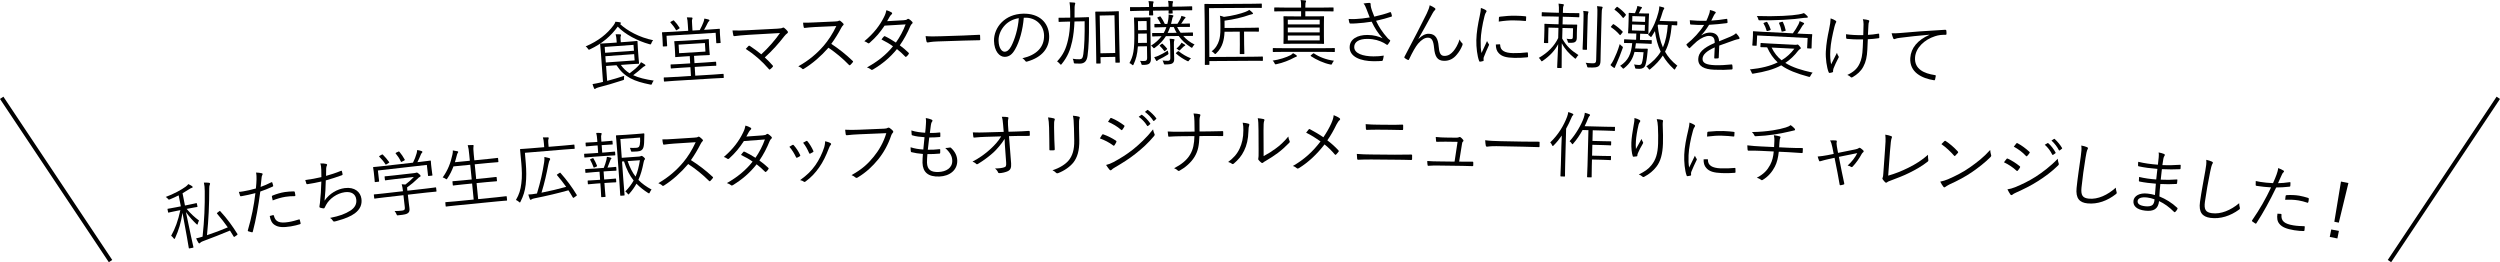 <?xml version="1.0" encoding="utf-8"?>
<!-- Generator: Adobe Illustrator 16.0.0, SVG Export Plug-In . SVG Version: 6.00 Build 0)  -->
<!DOCTYPE svg PUBLIC "-//W3C//DTD SVG 1.1//EN" "http://www.w3.org/Graphics/SVG/1.1/DTD/svg11.dtd">
<svg version="1.1" id="レイヤー_1" xmlns="http://www.w3.org/2000/svg" xmlns:xlink="http://www.w3.org/1999/xlink" x="0px"
	 y="0px" width="245.004px" height="25.697px" viewBox="0 0 245.004 25.697" style="enable-background:new 0 0 245.004 25.697;"
	 xml:space="preserve">
<line style="fill:none;stroke:#000000;stroke-width:0.4;stroke-miterlimit:10;" x1="0.166" y1="9.585" x2="10.832" y2="25.585"/>
<line style="fill:none;stroke:#000000;stroke-width:0.4;stroke-miterlimit:10;" x1="244.838" y1="9.585" x2="234.172" y2="25.585"/>
<path d="M63.837,4.228c-0.054,0.138-0.054,0.138-0.189,0.105c-1.19-0.329-2.395-0.972-3.11-1.722
	c-0.664,0.919-1.523,1.663-2.727,2.227c-0.115,0.057-0.123,0.044-0.201-0.07c-0.062-0.094-0.132-0.166-0.213-0.223
	c1.234-0.518,2.11-1.227,2.725-2.058c0.091-0.112,0.157-0.25,0.192-0.358c0.162,0.009,0.312,0.033,0.446,0.059
	c0.057,0.01,0.094,0.035,0.096,0.062c0.002,0.028-0.01,0.05-0.037,0.066c-0.027,0.016-0.04,0.024-0.054,0.039
	c0.708,0.658,1.886,1.311,3.24,1.586C63.928,4.032,63.871,4.127,63.837,4.228 M60.843,6.362c0.244,0.347,0.521,0.609,0.86,0.823
	c0.406-0.303,0.691-0.549,0.918-0.804c0.091-0.105,0.148-0.186,0.197-0.288c0.153,0.08,0.264,0.149,0.375,0.226
	c0.037,0.025,0.06,0.051,0.062,0.087c0.002,0.034-0.031,0.058-0.079,0.075c-0.055,0.018-0.136,0.074-0.221,0.15
	c-0.257,0.236-0.549,0.475-0.902,0.739c0.53,0.25,1.188,0.406,2.012,0.53c-0.064,0.074-0.121,0.17-0.162,0.285
	c-0.047,0.13-0.061,0.124-0.196,0.099c-1.555-0.317-2.509-0.698-3.29-1.892l-1.021,0.074l0.106,1.461
	c0.557-0.146,1.087-0.304,1.67-0.493c-0.016,0.078-0.022,0.17-0.018,0.247c0.011,0.146,0.004,0.14-0.127,0.185
	c-0.885,0.295-1.636,0.504-2.38,0.698c-0.144,0.038-0.247,0.088-0.279,0.118c-0.026,0.023-0.047,0.039-0.075,0.041
	c-0.027,0.002-0.05-0.018-0.074-0.065c-0.059-0.122-0.111-0.28-0.149-0.417c0.257-0.04,0.472-0.084,0.741-0.145
	c0.097-0.021,0.187-0.042,0.282-0.07l-0.199-2.767c-0.045-0.622-0.078-0.887-0.081-0.929c-0.003-0.049,0.003-0.056,0.053-0.06
	c0.034-0.003,0.329-0.009,0.979-0.056l0.595-0.043l-0.016-0.217c-0.019-0.258-0.036-0.398-0.093-0.597
	c0.169-0.006,0.288,0,0.443,0.01c0.057,0.003,0.086,0.022,0.088,0.05c0.004,0.055-0.015,0.085-0.032,0.136
	c-0.023,0.065-0.025,0.135-0.012,0.324l0.021,0.265l0.635-0.045c0.649-0.047,0.9-0.08,0.942-0.083
	c0.049-0.003,0.057,0.003,0.06,0.052c0.003,0.042,0.001,0.211,0.034,0.665l0.058,0.804c0.032,0.447,0.059,0.621,0.062,0.656
	c0.003,0.049-0.004,0.056-0.053,0.06c-0.042,0.003-0.295,0.007-0.944,0.054L60.843,6.362z M62.085,4.396L59.262,4.6l0.041,0.573
	l2.825-0.203L62.085,4.396z M62.15,5.305l-2.823,0.204l0.044,0.614l2.824-0.203L62.15,5.305z"/>
<path d="M70.564,3.446c0.036,0.587,0.056,0.677,0.058,0.712c0.003,0.049-0.004,0.056-0.053,0.059l-0.314,0.02
	c-0.049,0.002-0.057-0.004-0.06-0.053l-0.059-0.971l-4.815,0.294l0.06,0.971c0.003,0.049-0.004,0.057-0.053,0.06l-0.308,0.018
	c-0.056,0.004-0.063-0.003-0.066-0.051c-0.002-0.042,0.007-0.127-0.029-0.714l-0.014-0.217c-0.013-0.216-0.033-0.314-0.035-0.356
	c-0.003-0.048,0.003-0.056,0.06-0.059c0.034-0.003,0.28-0.004,0.965-0.045l1.545-0.095L67.41,2.446
	c-0.023-0.37-0.041-0.559-0.095-0.745c0.168-0.003,0.322,0.002,0.464,0.014c0.049,0.004,0.086,0.03,0.087,0.051
	c0.004,0.056-0.016,0.092-0.033,0.142c-0.03,0.072-0.023,0.191-0.004,0.513l0.035,0.573l0.713-0.044
	c0.146-0.261,0.281-0.557,0.372-0.801c0.028-0.086,0.059-0.186,0.078-0.328c0.142,0.02,0.298,0.059,0.419,0.094
	c0.051,0.018,0.08,0.044,0.082,0.079c0.003,0.042-0.023,0.065-0.057,0.095c-0.041,0.03-0.079,0.089-0.104,0.139
	c-0.111,0.232-0.243,0.485-0.371,0.697l0.524-0.033c0.685-0.041,0.929-0.071,0.964-0.072c0.049-0.003,0.056,0.003,0.059,0.052
	c0.003,0.042-0.005,0.14,0.006,0.315L70.564,3.446z M70.93,7.583c0.003,0.049-0.004,0.057-0.053,0.06
	c-0.035,0.002-0.267,0.002-0.938,0.043l-3.879,0.237c-0.67,0.041-0.9,0.069-0.935,0.071c-0.05,0.003-0.057-0.004-0.06-0.052
	l-0.019-0.294c-0.003-0.049,0.004-0.056,0.053-0.059c0.035-0.002,0.267-0.002,0.938-0.043l1.677-0.103l-0.052-0.859l-0.888,0.054
	c-0.706,0.043-0.942,0.071-0.978,0.074c-0.049,0.003-0.057-0.004-0.06-0.053l-0.018-0.287c-0.003-0.049,0.004-0.056,0.053-0.059
	c0.035-0.002,0.273-0.002,0.979-0.046l0.888-0.054L67.597,5.5l-0.461,0.029c-0.65,0.039-0.873,0.067-0.915,0.069
	c-0.042,0.003-0.05-0.004-0.053-0.052c-0.002-0.042,0.005-0.155-0.016-0.497l-0.028-0.462c-0.021-0.342-0.042-0.453-0.045-0.495
	c-0.003-0.049,0.004-0.057,0.046-0.059c0.042-0.003,0.267-0.003,0.916-0.042l1.461-0.089c0.65-0.04,0.873-0.068,0.907-0.07
	c0.05-0.003,0.057,0.004,0.06,0.052c0.003,0.042-0.005,0.155,0.017,0.498l0.028,0.461c0.021,0.342,0.042,0.453,0.044,0.495
	c0.003,0.049-0.003,0.057-0.053,0.06C69.471,5.4,69.246,5.4,68.596,5.439l-0.58,0.036l0.044,0.713l1.083-0.067
	c0.699-0.043,0.936-0.071,0.978-0.073c0.049-0.003,0.057,0.003,0.06,0.052l0.018,0.286c0.003,0.049-0.004,0.057-0.054,0.06
	c-0.041,0.002-0.279,0.003-0.979,0.045l-1.083,0.067l0.053,0.859l1.782-0.109c0.671-0.041,0.9-0.069,0.936-0.07
	c0.049-0.004,0.056,0.003,0.06,0.052L70.93,7.583z M65.952,2.016c0.062-0.031,0.062-0.038,0.099,0.001
	c0.194,0.192,0.4,0.46,0.541,0.697c0.03,0.047,0.024,0.054-0.05,0.101l-0.183,0.116c-0.081,0.055-0.089,0.048-0.119,0.001
	c-0.127-0.231-0.341-0.52-0.528-0.718c-0.037-0.04-0.03-0.048,0.044-0.095L65.952,2.016z M69.082,4.217l-2.578,0.158l0.051,0.838
	l2.579-0.158L69.082,4.217z"/>
<path d="M76.177,2.81c0.313-0.017,0.446-0.044,0.508-0.083c0.061-0.038,0.124-0.034,0.176,0.012
	c0.124,0.099,0.228,0.198,0.317,0.313c0.067,0.088,0.044,0.159-0.023,0.211c-0.102,0.083-0.169,0.121-0.313,0.311
	c-0.485,0.635-1.18,1.422-1.891,2.054c0.25,0.225,0.532,0.512,0.764,0.78c0.052,0.053,0.054,0.089,0.008,0.147
	c-0.072,0.088-0.159,0.17-0.247,0.237c-0.054,0.038-0.074,0.046-0.12-0.015c-0.671-0.778-1.428-1.446-2.269-1.983
	c0.079-0.088,0.191-0.213,0.265-0.287c0.047-0.045,0.068-0.039,0.133-0.007c0.422,0.286,0.786,0.547,1.123,0.824
	c0.695-0.639,1.396-1.447,1.831-2.086l-3.074,0.175c-0.565,0.03-0.999,0.08-1.381,0.128c-0.077,0.011-0.099-0.008-0.116-0.071
	c-0.027-0.139-0.064-0.311-0.082-0.486c0.465,0.025,0.947,0.007,1.556-0.026L76.177,2.81z"/>
<path d="M81.814,2.105c0.237-0.011,0.313-0.021,0.396-0.074c0.041-0.03,0.09-0.018,0.141,0.014c0.102,0.073,0.211,0.173,0.3,0.274
	c0.045,0.054,0.033,0.103-0.027,0.162c-0.067,0.06-0.127,0.146-0.191,0.268c-0.283,0.538-0.615,1.072-0.965,1.55
	c0.743,0.491,1.419,1.02,2.086,1.662c0.065,0.053,0.066,0.074,0.014,0.146c-0.072,0.095-0.159,0.183-0.24,0.264
	c-0.047,0.044-0.075,0.045-0.126-0.008c-0.618-0.644-1.31-1.208-2.011-1.687c-0.759,0.861-1.567,1.55-2.405,2.064
	c-0.075,0.046-0.116,0.054-0.175-0.006c-0.096-0.101-0.225-0.165-0.375-0.235c1.031-0.572,1.826-1.253,2.484-2.012
	c0.433-0.503,0.865-1.146,1.241-1.933L79.857,2.65c-0.392,0.018-0.691,0.053-1.005,0.088c-0.062,0.003-0.07-0.018-0.087-0.073
	C78.74,2.568,78.71,2.359,78.703,2.22c0.344,0.012,0.651-0.002,1.085-0.022L81.814,2.105z"/>
<path d="M88.533,1.985c0.237-0.017,0.312-0.041,0.367-0.092c0.061-0.058,0.116-0.06,0.188-0.021
	c0.093,0.052,0.225,0.173,0.312,0.268c0.059,0.067,0.048,0.131-0.021,0.189c-0.061,0.052-0.107,0.103-0.159,0.217
	c-0.275,0.662-0.641,1.334-1.039,1.896c0.289,0.212,0.585,0.452,0.869,0.735c0.044,0.04,0.024,0.076-0.002,0.126
	c-0.045,0.086-0.146,0.188-0.221,0.247c-0.055,0.044-0.076,0.038-0.112-0.002c-0.248-0.264-0.539-0.525-0.813-0.739
	c-0.688,0.846-1.434,1.457-2.35,2.004c-0.075,0.045-0.124,0.06-0.188,0c-0.116-0.094-0.252-0.158-0.4-0.208
	c1.041-0.573,1.876-1.229,2.55-2.067c-0.303-0.226-0.704-0.463-1.126-0.67c0.074-0.108,0.147-0.202,0.234-0.289
	c0.034-0.036,0.055-0.052,0.111-0.026c0.321,0.149,0.723,0.392,1.067,0.617c0.372-0.512,0.73-1.177,0.952-1.781l-2.061,0.123
	c-0.456,0.676-0.817,1.11-1.46,1.681c-0.067,0.059-0.115,0.075-0.181,0.028c-0.094-0.073-0.208-0.132-0.343-0.182
	c0.936-0.772,1.521-1.565,1.91-2.336C86.768,1.41,86.823,1.233,86.87,1c0.17,0.043,0.355,0.126,0.506,0.218
	c0.086,0.053,0.068,0.138-0.007,0.197c-0.081,0.066-0.147,0.159-0.193,0.245c-0.071,0.136-0.13,0.243-0.235,0.415L88.533,1.985z"/>
<path d="M91.864,4.062c-0.609,0.02-0.901,0.1-0.943,0.101c-0.063,0.002-0.1-0.025-0.122-0.095c-0.032-0.117-0.067-0.341-0.088-0.529
	c0.429,0.042,0.968,0.031,1.549,0.012l2.151-0.07c0.483-0.016,1.001-0.04,1.533-0.071c0.084-0.01,0.105,0.003,0.106,0.08
	c0.012,0.105,0.017,0.252,0.013,0.364c0.003,0.078-0.018,0.092-0.102,0.088c-0.526,0.003-1.044,0.02-1.514,0.036L91.864,4.062z"/>
<path d="M100.332,1.739c-0.095,1.187-0.422,2.359-0.845,3.085C99.2,5.343,98.89,5.561,98.477,5.572
	c-0.524,0.014-1.037-0.548-1.063-1.563c-0.017-0.644,0.259-1.339,0.765-1.835c0.505-0.497,1.198-0.81,2.081-0.833
	c1.568-0.041,2.524,0.852,2.56,2.19c0.029,1.142-0.654,2.078-2.164,2.503c-0.083,0.023-0.133,0.01-0.184-0.073
	c-0.044-0.068-0.138-0.171-0.28-0.251c1.38-0.31,2.158-1.08,2.128-2.25c-0.027-1.036-0.852-1.75-1.854-1.725L100.332,1.739z
	 M98.494,2.46c-0.458,0.475-0.646,1.054-0.633,1.53c0.02,0.763,0.344,1.085,0.596,1.078c0.238-0.006,0.444-0.166,0.638-0.528
	c0.341-0.64,0.684-1.735,0.748-2.76C99.298,1.864,98.821,2.115,98.494,2.46"/>
<path d="M105.82,1.708c0.603-0.012,0.805-0.03,0.839-0.031c0.05-0.001,0.064,0.013,0.065,0.062c-0.01,0.211-0.006,0.414-0.002,0.617
	c0.008,1.135-0.025,2.277-0.142,3.12c-0.074,0.527-0.308,0.749-0.742,0.758c-0.189,0.003-0.315-0.001-0.471-0.012
	c-0.125-0.012-0.125-0.012-0.143-0.159c-0.016-0.111-0.046-0.216-0.097-0.306c0.225,0.038,0.442,0.054,0.667,0.05
	c0.224-0.004,0.326-0.111,0.375-0.512c0.104-0.731,0.145-1.915,0.126-3.211l-0.994,0.019c-0.028,0.695-0.1,1.375-0.229,1.953
	c-0.187,0.844-0.439,1.494-1.015,2.206c-0.041,0.049-0.062,0.078-0.09,0.078c-0.021,0.001-0.042-0.02-0.085-0.068
	c-0.101-0.117-0.186-0.193-0.285-0.254c0.61-0.663,0.872-1.236,1.072-2.116c0.13-0.549,0.188-1.145,0.203-1.79l-0.238,0.005
	c-0.603,0.011-0.798,0.029-0.833,0.03c-0.049,0.001-0.056-0.006-0.057-0.055l-0.006-0.302c-0.001-0.048,0.006-0.056,0.055-0.056
	c0.035-0.001,0.231,0.009,0.834-0.003l0.259-0.005c0.003-0.21-0.001-0.42-0.006-0.645c-0.009-0.434-0.025-0.602-0.065-0.86
	c0.161,0.004,0.329,0.015,0.483,0.033c0.057,0.006,0.078,0.04,0.079,0.068c0.001,0.042-0.02,0.091-0.039,0.155
	c-0.02,0.078-0.037,0.274-0.029,0.645c0.004,0.196,0.001,0.4-0.003,0.596L105.82,1.708z M109.69,3.973
	c0.034,1.765,0.053,2.066,0.055,2.108c0.001,0.049-0.006,0.056-0.055,0.057l-0.329,0.006c-0.042,0.001-0.049-0.005-0.05-0.055
	l-0.011-0.518l-1.449,0.028l0.011,0.568c0.001,0.049-0.006,0.056-0.055,0.057l-0.309,0.006c-0.056,0.001-0.062-0.006-0.063-0.055
	c-0.001-0.042,0.007-0.343-0.028-2.129l-0.024-1.24c-0.024-1.261-0.045-1.575-0.045-1.61c-0.001-0.05,0.006-0.056,0.062-0.057
	c0.035-0.001,0.196,0.009,0.708,0l0.777-0.016c0.497-0.009,0.665-0.027,0.707-0.027c0.049-0.001,0.056,0.005,0.057,0.054
	c0.001,0.035-0.007,0.351,0.015,1.436L109.69,3.973z M109.221,1.495l-1.449,0.028l0.072,3.699l1.45-0.029L109.221,1.495z"/>
<path d="M112.156,1.714c0.386-0.005,0.497-0.02,0.532-0.021c0.049,0,0.057,0.006,0.057,0.056c0.001,0.034-0.011,0.259-0.004,0.763
	l0.029,2.311c0.005,0.309,0.017,0.638,0.021,0.925c0.003,0.231-0.037,0.379-0.162,0.485c-0.104,0.086-0.293,0.13-0.608,0.127
	c-0.14,0.002-0.14,0.002-0.177-0.138c-0.021-0.09-0.064-0.174-0.122-0.257c0.176,0.012,0.337,0.017,0.47,0.008
	c0.153-0.009,0.229-0.088,0.228-0.291l-0.016-1.148l-0.89,0.012c-0.059,0.82-0.193,1.27-0.418,1.756
	c-0.027,0.064-0.048,0.092-0.068,0.092c-0.028,0.001-0.051-0.021-0.1-0.061c-0.078-0.07-0.155-0.118-0.241-0.152
	c0.371-0.684,0.504-1.218,0.479-3.074l-0.008-0.574c-0.006-0.505-0.023-0.721-0.023-0.763c-0.001-0.05,0.006-0.056,0.054-0.057
	c0.036-0.001,0.148,0.012,0.526,0.007L112.156,1.714z M116.84,0.952c0.001,0.05-0.006,0.056-0.056,0.057
	c-0.042,0.001-0.259-0.01-0.917-0.002l-0.96,0.013c0.002,0.154,0.018,0.224,0.018,0.252c0.001,0.048-0.007,0.056-0.056,0.056
	l-0.294,0.004c-0.049,0.001-0.057-0.006-0.057-0.055c0-0.028,0.006-0.098,0.011-0.252l-1.534,0.02
	c0.004,0.259,0.02,0.371,0.02,0.399c0.001,0.056-0.006,0.063-0.056,0.063l-0.294,0.004c-0.049,0.001-0.056-0.006-0.057-0.062
	c0-0.028,0.005-0.14,0.009-0.4l-0.903,0.012c-0.658,0.009-0.875,0.026-0.91,0.027c-0.057,0-0.057-0.007-0.057-0.056l-0.004-0.28
	c-0.001-0.049-0.001-0.056,0.055-0.057c0.035-0.001,0.253,0.011,0.911,0.002l0.903-0.012c-0.003-0.224-0.013-0.413-0.057-0.58
	c0.161,0.005,0.309,0.017,0.421,0.029c0.049,0.007,0.077,0.02,0.078,0.055c0,0.035-0.007,0.056-0.027,0.092
	c-0.027,0.056-0.04,0.162-0.037,0.399l1.534-0.02c-0.004-0.224-0.013-0.413-0.05-0.58c0.161,0.005,0.302,0.017,0.42,0.036
	c0.042,0.007,0.071,0.02,0.072,0.056c0,0.034-0.014,0.056-0.028,0.091c-0.026,0.056-0.039,0.154-0.036,0.392l0.96-0.012
	c0.657-0.009,0.875-0.026,0.917-0.026c0.049-0.001,0.057,0.006,0.057,0.055L116.84,0.952z M112.371,2.062l-0.849,0.01l0.013,0.89
	l0.848-0.011L112.371,2.062z M112.388,3.287l-0.848,0.012c-0.003,0.343,0.001,0.644-0.01,0.91l0.869-0.011L112.388,3.287z
	 M116.915,3.466c0,0.049-0.007,0.056-0.049,0.057s-0.266-0.011-0.91-0.002c0.299,0.339,0.666,0.629,1.11,0.84
	c-0.069,0.064-0.132,0.142-0.179,0.227c-0.035,0.07-0.055,0.098-0.083,0.099c-0.021,0-0.05-0.021-0.105-0.055
	c-0.509-0.33-0.892-0.696-1.185-1.105l-1.254,0.016c-0.247,0.396-0.634,0.821-1.072,1.128c-0.047,0.035-0.075,0.057-0.103,0.057
	c-0.022,0-0.05-0.027-0.093-0.083c-0.058-0.076-0.12-0.131-0.191-0.172c0.438-0.272,0.777-0.585,1.032-0.924
	c-0.603,0.007-0.834,0.024-0.861,0.025c-0.049,0-0.057-0.006-0.057-0.055l-0.003-0.232c-0.001-0.049,0.006-0.056,0.055-0.056
	c0.035-0.001,0.273,0.01,0.96,0.001l0.119-0.001c0.103-0.184,0.191-0.374,0.259-0.571l-0.204,0.002
	c-0.657,0.009-0.875,0.026-0.909,0.026c-0.05,0.001-0.057-0.006-0.058-0.055l-0.003-0.231c0-0.049,0.007-0.056,0.055-0.057
	c0.029,0,0.176,0.012,0.581,0.007c-0.1-0.216-0.208-0.397-0.335-0.577c-0.037-0.049-0.029-0.056,0.04-0.085l0.161-0.065
	c0.069-0.029,0.083-0.029,0.112,0.012c0.143,0.202,0.285,0.438,0.408,0.709l0.245-0.003c0.047-0.154,0.073-0.302,0.099-0.463
	c0.02-0.134,0.031-0.302,0.029-0.456c0.141,0.019,0.267,0.039,0.379,0.065c0.063,0.013,0.092,0.034,0.092,0.062
	c0.001,0.042-0.026,0.077-0.055,0.113c-0.049,0.063-0.066,0.211-0.08,0.267c-0.033,0.155-0.06,0.281-0.1,0.408l0.63-0.009
	c0.104-0.155,0.192-0.303,0.281-0.48c0.062-0.12,0.089-0.204,0.102-0.295c0.118,0.026,0.231,0.06,0.344,0.1
	c0.05,0.02,0.063,0.035,0.064,0.069c0,0.029-0.021,0.05-0.055,0.078c-0.042,0.029-0.076,0.079-0.111,0.135
	c-0.083,0.141-0.165,0.261-0.261,0.388c0.561-0.007,0.757-0.024,0.799-0.024c0.048-0.001,0.056,0.006,0.057,0.055l0.003,0.232
	c0.001,0.048-0.007,0.056-0.057,0.056c-0.042,0.001-0.251-0.011-0.909-0.002l-0.287,0.004c0.094,0.195,0.208,0.382,0.336,0.563
	l0.195-0.003c0.694-0.009,0.926-0.026,0.968-0.026c0.042-0.001,0.049,0.006,0.05,0.055L116.915,3.466z M114.418,5.369
	c-0.319,0.2-0.564,0.33-0.779,0.43c-0.125,0.065-0.188,0.108-0.208,0.137c-0.021,0.028-0.042,0.042-0.062,0.042
	c-0.021,0.001-0.035,0.001-0.07-0.048c-0.064-0.097-0.122-0.194-0.187-0.327c0.146-0.036,0.279-0.08,0.391-0.131
	c0.292-0.13,0.584-0.28,0.932-0.516c0.008,0.055,0.029,0.133,0.052,0.195C114.529,5.284,114.529,5.298,114.418,5.369 M113.837,4.305
	c0.048-0.036,0.062-0.043,0.104-0.008c0.156,0.145,0.284,0.283,0.427,0.457c0.035,0.041,0.021,0.055-0.034,0.105l-0.152,0.128
	c-0.049,0.042-0.069,0.036-0.098-0.006c-0.129-0.18-0.264-0.332-0.413-0.471c-0.042-0.034-0.028-0.048,0.034-0.098L113.837,4.305z
	 M114.68,4.511c-0.005-0.371-0.021-0.546-0.059-0.713c0.169,0.004,0.288,0.017,0.399,0.036c0.057,0.006,0.084,0.027,0.086,0.055
	c0,0.049-0.021,0.071-0.041,0.12c-0.021,0.056-0.025,0.168-0.021,0.477l0.008,0.616c0.004,0.308,0.021,0.476,0.022,0.644
	c0.003,0.203-0.023,0.35-0.162,0.45c-0.118,0.086-0.278,0.116-0.706,0.122c-0.119,0.001-0.126,0.001-0.163-0.124
	c-0.029-0.105-0.066-0.188-0.115-0.265c0.196,0.018,0.343,0.031,0.533,0.028c0.14-0.002,0.237-0.066,0.234-0.248L114.68,4.511z
	 M115.313,3.214c-0.106-0.181-0.2-0.362-0.279-0.564l-0.364,0.005c-0.074,0.218-0.156,0.408-0.238,0.57L115.313,3.214z
	 M115.415,5.042c0.056-0.05,0.069-0.043,0.112-0.009c0.382,0.297,0.714,0.496,1.192,0.685c-0.069,0.057-0.131,0.121-0.187,0.199
	c-0.041,0.064-0.062,0.092-0.098,0.092c-0.02,0-0.048-0.013-0.091-0.034c-0.409-0.204-0.755-0.431-1.081-0.721
	c-0.042-0.041-0.036-0.049,0.027-0.105L115.415,5.042z M116.081,4.507c-0.042,0.014-0.104,0.071-0.146,0.114
	c-0.104,0.106-0.186,0.191-0.283,0.277c-0.034,0.028-0.062,0.049-0.083,0.05c-0.021,0-0.05-0.021-0.092-0.062
	c-0.057-0.055-0.113-0.097-0.184-0.13c0.11-0.086,0.207-0.179,0.331-0.327c0.09-0.107,0.124-0.17,0.165-0.248
	c0.085,0.041,0.212,0.117,0.311,0.185c0.043,0.028,0.057,0.042,0.058,0.077C116.157,4.471,116.123,4.492,116.081,4.507"/>
<path d="M123.766,5.91c0,0.049-0.007,0.056-0.056,0.056c-0.035,0.001-0.273-0.012-0.974-0.007l-4.216,0.027l0.002,0.316
	c0,0.049-0.007,0.056-0.063,0.056l-0.329,0.003c-0.049,0-0.056-0.007-0.056-0.056c-0.001-0.035,0.011-0.442,0.004-1.429l-0.02-3.012
	c-0.006-0.981-0.022-1.386-0.023-1.421c0-0.05,0.007-0.057,0.056-0.057c0.035,0,0.287,0.012,0.974,0.008l3.586-0.024
	c0.687-0.004,0.918-0.02,0.954-0.02c0.048,0,0.055,0.007,0.055,0.056l0.002,0.315c0.001,0.049-0.006,0.056-0.057,0.056
	c-0.033,0-0.265-0.012-0.951-0.007l-4.167,0.027l0.031,4.79l4.216-0.027c0.7-0.005,0.938-0.02,0.974-0.021
	c0.049,0,0.056,0.007,0.057,0.056L123.766,5.91z M123.376,3.048c0,0.049-0.007,0.056-0.062,0.057c-0.035,0-0.252-0.013-0.911-0.009
	L121.919,3.1l0.008,1.246c0.005,0.61,0.021,0.862,0.021,0.897c0,0.049-0.007,0.056-0.056,0.056l-0.336,0.002
	c-0.05,0-0.057-0.006-0.057-0.055c0-0.035,0.012-0.288,0.008-0.897l-0.008-1.247l-1.492,0.01c-0.018,0.462-0.079,0.792-0.175,1.094
	c-0.103,0.337-0.31,0.709-0.638,1.02c-0.049,0.049-0.076,0.07-0.104,0.071c-0.021,0-0.049-0.021-0.099-0.077
	c-0.07-0.077-0.155-0.146-0.246-0.194c0.397-0.291,0.604-0.677,0.722-1.049c0.075-0.245,0.143-0.603,0.138-1.247l-0.002-0.428
	c-0.003-0.371-0.011-0.609-0.054-0.763c0.154,0.027,0.273,0.069,0.399,0.116c0.84-0.096,1.665-0.325,2.084-0.482
	c0.217-0.086,0.294-0.128,0.398-0.206c0.126,0.09,0.225,0.174,0.324,0.278c0.035,0.035,0.042,0.049,0.042,0.084
	c0,0.035-0.034,0.056-0.091,0.063c-0.076,0.015-0.168,0.036-0.272,0.073c-0.636,0.234-1.523,0.443-2.427,0.562l0.005,0.714
	l2.388-0.016c0.659-0.004,0.876-0.019,0.912-0.02c0.055,0,0.062,0.007,0.062,0.056L123.376,3.048z"/>
<path d="M127.028,5.568c-0.063,0.014-0.135,0.049-0.219,0.091c-0.42,0.231-1.085,0.504-1.715,0.631
	c-0.133,0.028-0.133,0.021-0.196-0.113c-0.05-0.098-0.104-0.174-0.176-0.237c0.61-0.085,1.359-0.316,1.766-0.54
	c0.084-0.049,0.161-0.112,0.231-0.189c0.119,0.063,0.231,0.126,0.315,0.189c0.049,0.042,0.062,0.063,0.062,0.091
	S127.077,5.554,127.028,5.568 M130.817,5.043c0,0.049-0.008,0.056-0.057,0.056c-0.042,0-0.259-0.014-0.925-0.014h-4.125
	c-0.658,0-0.882,0.014-0.917,0.014c-0.049,0-0.057-0.007-0.057-0.056v-0.28c0-0.049,0.008-0.056,0.057-0.056
	c0.035,0,0.259,0.014,0.917,0.014h4.125c0.666,0,0.883-0.014,0.925-0.014c0.049,0,0.057,0.007,0.057,0.056V5.043z M130.69,1.065
	c0,0.049-0.008,0.056-0.056,0.056c-0.042,0-0.266-0.014-0.945-0.014h-1.765v0.497h0.812c0.687,0,0.925-0.014,0.967-0.014
	c0.049,0,0.057,0.007,0.057,0.056c0,0.035-0.015,0.21-0.015,0.7v1.198c0,0.49,0.015,0.666,0.015,0.7c0,0.05-0.008,0.057-0.057,0.057
	c-0.042,0-0.28-0.015-0.967-0.015h-1.933c-0.687,0-0.925,0.015-0.967,0.015c-0.049,0-0.056-0.007-0.056-0.057
	c0-0.034,0.014-0.21,0.014-0.7V2.346c0-0.49-0.014-0.658-0.014-0.7c0-0.049,0.007-0.056,0.056-0.056c0.042,0,0.28,0.014,0.967,0.014
	h0.707V1.107h-1.632c-0.679,0-0.91,0.014-0.946,0.014c-0.048,0-0.055-0.007-0.055-0.056V0.784c0-0.048,0.007-0.055,0.055-0.055
	c0.036,0,0.268,0.013,0.946,0.013h1.632V0.658c0-0.258,0-0.476-0.049-0.658c0.147,0.007,0.322,0.021,0.455,0.042
	c0.05,0.007,0.084,0.028,0.084,0.063c0,0.035-0.014,0.056-0.034,0.098c-0.028,0.063-0.042,0.147-0.042,0.455v0.084h1.765
	c0.68,0,0.903-0.013,0.945-0.013c0.048,0,0.056,0.007,0.056,0.055V1.065z M129.332,1.933h-3.124v0.455h3.124V1.933z M129.332,2.697
	h-3.124v0.477h3.124V2.697z M129.332,3.481h-3.124v0.476h3.124V3.481z M128.66,5.26c0.056-0.049,0.076-0.049,0.119-0.021
	c0.489,0.336,1.19,0.616,1.953,0.714c-0.069,0.078-0.126,0.155-0.168,0.253c-0.056,0.133-0.062,0.139-0.203,0.112
	c-0.63-0.126-1.372-0.47-1.877-0.806c-0.021-0.021-0.042-0.035-0.042-0.049c0-0.021,0.021-0.042,0.057-0.07L128.66,5.26z"/>
<path d="M133.918,0.891c-0.11-0.288-0.165-0.394-0.29-0.548c0.217-0.034,0.435-0.06,0.554-0.06c0.098,0.001,0.146,0.043,0.146,0.106
	c-0.001,0.042-0.008,0.112,0.006,0.182c0.013,0.098,0.047,0.26,0.123,0.47c0.075,0.211,0.137,0.372,0.227,0.59
	c0.568-0.129,1.144-0.286,1.537-0.438c0.042-0.014,0.077-0.013,0.097,0.036c0.035,0.077,0.069,0.196,0.09,0.308
	c0.007,0.049,0,0.078-0.035,0.091c-0.436,0.144-0.947,0.281-1.517,0.41c0.249,0.548,0.617,1.125,1.152,1.717
	c0.069,0.071,0.125,0.113,0.188,0.156c0.034,0.021,0.048,0.042,0.048,0.063c0,0.028-0.007,0.056-0.021,0.077
	c-0.049,0.084-0.134,0.209-0.184,0.278c-0.035,0.042-0.063,0.07-0.092,0.07c-0.027,0-0.042-0.014-0.084-0.043
	c-0.091-0.063-0.167-0.106-0.251-0.155c-0.42-0.22-0.915-0.384-1.588-0.389c-0.84-0.005-1.304,0.293-1.307,0.79
	c-0.005,0.644,0.862,0.916,1.885,0.923c0.357,0.002,0.722-0.023,1.009-0.077c-0.015,0.153-0.059,0.349-0.094,0.454
	c-0.021,0.049-0.036,0.056-0.092,0.07C135.3,5.984,134.929,6.002,134.62,6c-1.281-0.008-2.357-0.428-2.352-1.367
	c0.005-0.812,0.778-1.213,1.745-1.207c0.651,0.004,1.105,0.154,1.482,0.325c-0.459-0.501-0.777-1.007-1.067-1.625
	c-0.54,0.087-1.023,0.133-1.507,0.165c-0.211,0.013-0.421,0.025-0.596,0.017c-0.05,0-0.062-0.028-0.084-0.085
	c-0.027-0.083-0.055-0.21-0.074-0.364c0.238,0.015,0.455,0.017,0.693,0.005c0.406-0.019,0.834-0.065,1.374-0.153
	C134.118,1.417,134.042,1.221,133.918,0.891"/>
<path d="M139.025,3.807c0.312-0.311,0.644-0.503,0.994-0.498c0.692,0.009,0.911,0.516,0.972,1.224
	c0.048,0.596,0.156,0.941,0.548,0.946c0.413,0.006,0.668-0.201,0.903-0.471c0.206-0.25,0.436-0.618,0.604-1.148
	c0.073,0.19,0.156,0.296,0.246,0.374c0.056,0.043,0.062,0.099,0.032,0.183c-0.145,0.369-0.331,0.675-0.565,0.945
	c-0.298,0.367-0.701,0.607-1.233,0.6c-0.673-0.009-0.905-0.425-0.985-1.28c-0.067-0.709-0.226-0.984-0.597-0.989
	c-0.308-0.004-0.618,0.181-0.975,0.59c-0.241,0.291-0.535,0.805-0.881,1.536c-0.029,0.07-0.064,0.076-0.127,0.048
	c-0.098-0.043-0.223-0.115-0.306-0.186c-0.042-0.036-0.041-0.071-0.013-0.12c0.927-1.753,1.688-3.221,2.185-4.244
	c0.175-0.376,0.246-0.578,0.284-0.802c0.188,0.08,0.391,0.187,0.501,0.273c0.076,0.057,0.082,0.134,0.011,0.203
	c-0.063,0.055-0.128,0.125-0.214,0.284c-0.495,0.898-0.976,1.788-1.398,2.518L139.025,3.807z"/>
<path d="M145.587,0.979c0.07,0.043,0.098,0.071,0.097,0.113s-0.016,0.07-0.052,0.119c-0.064,0.089-0.108,0.208-0.147,0.368
	c-0.212,0.822-0.363,1.745-0.376,2.41c-0.01,0.511,0.011,0.855,0.081,1.207c0.176-0.389,0.329-0.688,0.542-1.174
	c0.047,0.113,0.107,0.198,0.162,0.284c0.021,0.021,0.034,0.05,0.034,0.071c-0.001,0.042-0.016,0.069-0.037,0.111
	c-0.161,0.354-0.315,0.694-0.472,1.104c-0.021,0.042-0.029,0.105-0.03,0.175c-0.001,0.063,0.012,0.106,0.011,0.154
	c0,0.028-0.015,0.056-0.05,0.062c-0.099,0.034-0.22,0.052-0.316,0.064c-0.035-0.001-0.062-0.029-0.076-0.071
	c-0.187-0.473-0.289-1.351-0.275-2.037c0.015-0.75,0.157-1.567,0.334-2.383c0.069-0.335,0.108-0.537,0.112-0.776
	C145.311,0.839,145.49,0.92,145.587,0.979 M146.972,4.34c0.035-0.006,0.049,0.015,0.048,0.071c0.011,0.532,0.434,0.779,1.26,0.795
	c0.497,0.01,0.953-0.023,1.382-0.071c0.056-0.006,0.07,0.002,0.075,0.072c0.006,0.084,0.016,0.231,0.015,0.329
	c-0.001,0.063-0.001,0.071-0.093,0.083c-0.421,0.04-0.813,0.062-1.255,0.052c-0.784-0.015-1.23-0.136-1.532-0.471
	c-0.2-0.207-0.277-0.489-0.277-0.84L146.972,4.34z M146.897,1.732c0.001-0.063,0.016-0.084,0.086-0.097
	c0.442-0.061,1.116-0.104,1.487-0.096c0.405,0.007,0.805,0.029,0.993,0.054c0.091,0.009,0.105,0.016,0.104,0.072
	c-0.003,0.112-0.005,0.224-0.014,0.329c-0.001,0.056-0.016,0.07-0.078,0.062c-0.273-0.033-0.729-0.05-1.127-0.057
	c-0.393-0.008-0.905,0.031-1.467,0.118C146.887,1.928,146.889,1.816,146.897,1.732"/>
<path d="M153.098,3.784c0.442,0.755,0.847,1.13,1.591,1.611c-0.08,0.075-0.145,0.165-0.203,0.261
	c-0.045,0.07-0.059,0.097-0.088,0.096c-0.02,0-0.048-0.022-0.096-0.058c-0.542-0.449-0.931-0.859-1.244-1.456
	c-0.015,1.079-0.009,2.222-0.014,2.376c-0.001,0.049-0.008,0.056-0.057,0.054l-0.329-0.008c-0.051-0.001-0.057-0.009-0.055-0.058
	c0.003-0.175,0.06-1.231,0.102-2.275c-0.34,0.643-0.801,1.136-1.508,1.629c-0.051,0.034-0.078,0.054-0.106,0.053
	s-0.048-0.029-0.082-0.093c-0.06-0.107-0.128-0.179-0.203-0.244c0.882-0.502,1.53-1.165,1.9-1.947l0.025-0.995l-0.979-0.025
	l-0.024,0.931c-0.01,0.357,0.001,0.49,0,0.532c-0.001,0.05-0.009,0.057-0.064,0.055l-0.301-0.008
	c-0.05-0.001-0.056-0.009-0.055-0.057c0.001-0.042,0.018-0.161,0.028-0.554l0.018-0.658c0.01-0.399-0.001-0.525,0-0.568
	c0.002-0.042,0.009-0.048,0.058-0.047c0.042,0.001,0.252,0.021,0.882,0.037l0.448,0.012l0.02-0.75l-0.686-0.018
	c-0.674-0.017-0.897-0.009-0.933-0.01c-0.049-0.001-0.056-0.008-0.054-0.057l0.007-0.295c0.002-0.048,0.009-0.055,0.058-0.054
	c0.035,0.001,0.259,0.021,0.932,0.038l0.687,0.018V1.209c0.012-0.42,0.002-0.637-0.033-0.856c0.168,0.012,0.301,0.029,0.44,0.054
	c0.049,0.008,0.083,0.03,0.082,0.058c-0.001,0.056-0.022,0.091-0.045,0.139c-0.037,0.076-0.041,0.202-0.051,0.601l-0.002,0.057
	l0.624,0.016c0.679,0.017,0.902,0.01,0.938,0.01c0.048,0.001,0.056,0.009,0.055,0.058l-0.009,0.294c0,0.049-0.008,0.056-0.057,0.055
	c-0.035-0.001-0.259-0.021-0.938-0.039l-0.623-0.016l-0.02,0.749l0.497,0.013c0.631,0.016,0.841,0.008,0.883,0.009
	c0.049,0.002,0.056,0.009,0.054,0.051c0,0.042-0.017,0.139-0.023,0.406l-0.009,0.343c-0.006,0.203-0.001,0.315-0.006,0.476
	c-0.006,0.189-0.029,0.322-0.158,0.416c-0.085,0.068-0.233,0.1-0.562,0.091c-0.141-0.004-0.141-0.004-0.172-0.138
	c-0.025-0.099-0.065-0.184-0.113-0.262c0.154,0.025,0.26,0.035,0.414,0.039c0.14,0.003,0.197-0.044,0.201-0.198l0.022-0.868
	l-1.036-0.028L153.098,3.784z M155.183,2.022c0.013-0.483,0.019-0.707-0.023-0.954c0.16,0.012,0.308,0.03,0.446,0.047
	c0.05,0.008,0.07,0.03,0.069,0.065s-0.023,0.076-0.038,0.118c-0.031,0.083-0.034,0.209-0.047,0.721l-0.05,1.905
	c-0.018,0.609-0.009,0.862-0.01,0.897c-0.002,0.056-0.009,0.063-0.058,0.061l-0.323-0.008c-0.048-0.002-0.055-0.009-0.054-0.065
	c0.001-0.035,0.021-0.287,0.038-0.896L155.183,2.022z M156.543,1.456c0.012-0.42,0.01-0.624-0.026-0.856
	c0.168,0.012,0.321,0.03,0.461,0.054c0.056,0.009,0.084,0.031,0.083,0.058c-0.002,0.057-0.023,0.091-0.046,0.14
	c-0.031,0.076-0.04,0.202-0.051,0.601l-0.09,3.446c-0.01,0.385-0.014,0.785-0.021,1.057c-0.008,0.295-0.061,0.44-0.211,0.549
	c-0.171,0.1-0.325,0.124-0.941,0.108c-0.134-0.003-0.141-0.011-0.172-0.152c-0.025-0.112-0.071-0.226-0.133-0.311
	c0.238,0.034,0.399,0.045,0.673,0.053c0.252,0.006,0.352-0.047,0.358-0.334L156.543,1.456z"/>
<path d="M158.409,6.268c-0.067,0.145-0.12,0.248-0.129,0.304c-0.01,0.07-0.03,0.083-0.072,0.081c-0.021,0-0.056-0.015-0.09-0.038
	c-0.089-0.058-0.191-0.139-0.293-0.24c0.117-0.143,0.234-0.349,0.325-0.535c0.211-0.448,0.385-0.834,0.589-1.521
	c0.047,0.065,0.128,0.137,0.203,0.196c0.115,0.087,0.123,0.087,0.076,0.219C158.819,5.302,158.629,5.771,158.409,6.268
	 M158.054,2.401c0.029-0.049,0.058-0.048,0.105-0.018c0.253,0.162,0.607,0.44,0.857,0.707c0.04,0.043,0.027,0.043-0.031,0.117
	l-0.139,0.178c-0.051,0.069-0.072,0.074-0.113,0.031c-0.27-0.316-0.535-0.535-0.836-0.741c-0.049-0.029-0.04-0.043,0.018-0.111
	L158.054,2.401z M158.417,0.706c0.051-0.054,0.064-0.053,0.105-0.024c0.301,0.212,0.601,0.474,0.802,0.726
	c0.033,0.043,0.04,0.057-0.025,0.125l-0.153,0.177c-0.058,0.068-0.078,0.067-0.111,0.024c-0.242-0.316-0.507-0.569-0.787-0.767
	c-0.041-0.03-0.033-0.036,0.023-0.104L158.417,0.706z M161.869,4.241c-0.002,0.055-0.009,0.062-0.058,0.061
	c-0.035-0.001-0.217-0.021-0.791-0.04l-0.697-0.023c-0.021,0.181-0.047,0.348-0.073,0.508l0.72,0.024
	c0.322,0.01,0.413-0.001,0.455,0.001c0.049,0.001,0.062,0.016,0.061,0.065c-0.017,0.104-0.021,0.202-0.03,0.306
	c-0.056,0.614-0.123,0.976-0.209,1.246c-0.078,0.235-0.306,0.368-0.601,0.358c-0.084-0.002-0.181-0.006-0.285-0.016
	c-0.104-0.011-0.104-0.011-0.135-0.159c-0.018-0.091-0.05-0.183-0.09-0.254c0.188,0.027,0.335,0.046,0.495,0.051
	c0.161,0.005,0.247-0.076,0.279-0.201c0.079-0.27,0.132-0.611,0.16-1.051l-0.888-0.029c-0.162,0.659-0.442,1.126-1.003,1.583
	c-0.05,0.04-0.079,0.06-0.1,0.06c-0.022-0.001-0.048-0.03-0.095-0.088c-0.061-0.078-0.137-0.144-0.211-0.188
	c0.801-0.526,1.087-1.154,1.186-2.228c-0.546-0.018-0.714-0.009-0.749-0.01c-0.049-0.002-0.056-0.01-0.054-0.065l0.009-0.252
	c0.001-0.049,0.009-0.055,0.058-0.054c0.035,0.001,0.208,0.021,0.789,0.04l0.328,0.011l0.021-0.608l-0.119-0.004
	c-0.454-0.015-0.594-0.013-0.636-0.014c-0.05-0.002-0.056-0.009-0.055-0.058c0.001-0.035,0.021-0.181,0.034-0.593l0.022-0.713
	c0.014-0.412,0.005-0.56,0.006-0.601c0.002-0.042,0.009-0.049,0.058-0.048c0.035,0.001,0.167,0.02,0.559,0.032
	c0.053-0.117,0.099-0.241,0.152-0.379c0.038-0.104,0.062-0.194,0.081-0.327c0.132,0.026,0.271,0.059,0.389,0.097
	c0.041,0.016,0.068,0.038,0.067,0.072c-0.001,0.028-0.022,0.056-0.052,0.076c-0.043,0.033-0.065,0.082-0.096,0.144
	c-0.053,0.11-0.112,0.233-0.164,0.33l0.314,0.01c0.454,0.015,0.594,0.006,0.635,0.007c0.05,0.002,0.057,0.009,0.056,0.051
	s-0.021,0.188-0.034,0.601l-0.022,0.712c-0.014,0.413-0.005,0.56-0.006,0.595c-0.002,0.049-0.009,0.055-0.058,0.054
	c-0.042-0.002-0.182-0.013-0.636-0.028l-0.119-0.004l-0.02,0.608l0.314,0.01c0.573,0.019,0.755,0.011,0.79,0.012
	c0.049,0.002,0.056,0.009,0.054,0.058L161.869,4.241z M161.207,2.441L159.949,2.4l-0.019,0.58l1.258,0.041L161.207,2.441z
	 M161.234,1.617l-1.259-0.041l-0.017,0.531l1.258,0.041L161.234,1.617z M164.37,2.434c-0.002,0.048-0.009,0.055-0.059,0.054
	c-0.027-0.001-0.139-0.012-0.475-0.03c-0.097,1.053-0.279,1.88-0.659,2.609c0.278,0.499,0.669,0.952,1.208,1.376
	c-0.079,0.067-0.131,0.142-0.199,0.287c-0.029,0.062-0.052,0.089-0.079,0.088c-0.021,0-0.05-0.022-0.089-0.066
	c-0.448-0.413-0.798-0.851-1.062-1.307c-0.302,0.466-0.694,0.893-1.212,1.317c-0.05,0.04-0.078,0.061-0.101,0.06
	c-0.027-0.001-0.047-0.03-0.087-0.087c-0.066-0.1-0.135-0.173-0.217-0.224c0.63-0.441,1.086-0.902,1.412-1.451
	c-0.295-0.611-0.462-1.274-0.565-2.012c-0.095,0.172-0.198,0.343-0.309,0.507c-0.037,0.048-0.059,0.068-0.08,0.067
	c-0.021,0-0.048-0.015-0.089-0.058c-0.061-0.065-0.115-0.116-0.198-0.147c0.52-0.675,0.834-1.511,1.01-2.184
	c0.062-0.222,0.09-0.41,0.097-0.613c0.153,0.033,0.312,0.073,0.401,0.104c0.057,0.023,0.084,0.045,0.082,0.08
	c-0.002,0.042-0.017,0.076-0.053,0.117c-0.044,0.055-0.082,0.159-0.129,0.318c-0.071,0.249-0.164,0.526-0.271,0.809l0.998,0.033
	c0.505,0.017,0.645,0.007,0.68,0.008c0.049,0.002,0.056,0.009,0.054,0.058L164.37,2.434z M162.495,2.414l-0.037,0.09
	c0.093,0.801,0.23,1.505,0.51,2.143c0.272-0.607,0.414-1.316,0.479-2.202L162.495,2.414z"/>
<path d="M168.44,5.64c-0.002,0.056-0.018,0.076-0.08,0.081c-0.071,0.011-0.211,0.019-0.302,0.015
	c-0.042-0.002-0.062-0.037-0.06-0.086c0.013-0.308,0.026-0.65,0.049-1.007c-0.785,0.353-1.177,0.694-1.194,1.113
	c-0.017,0.412,0.36,0.596,1.171,0.63c0.58,0.024,1.156-0.022,1.669-0.071c0.035-0.006,0.062,0.003,0.075,0.052
	c0.017,0.106,0.031,0.246,0.027,0.344c-0.003,0.063-0.031,0.09-0.06,0.096c-0.499,0.042-1.073,0.053-1.731,0.026
	c-0.978-0.041-1.603-0.318-1.572-1.067c0.024-0.586,0.429-1.045,1.611-1.563c0.007-0.477-0.146-0.672-0.559-0.682
	c-0.301-0.006-0.707,0.153-1.17,0.518c-0.262,0.228-0.438,0.403-0.692,0.651c-0.044,0.047-0.071,0.046-0.104,0.01
	c-0.067-0.066-0.182-0.204-0.233-0.283c-0.02-0.043-0.026-0.057,0.018-0.097c0.659-0.526,1.268-1.18,1.702-1.876
	c-0.435,0.01-0.86-0.008-1.301-0.04c-0.056-0.002-0.068-0.024-0.074-0.073c-0.01-0.085-0.024-0.239-0.027-0.351
	c0.51,0.049,1.055,0.072,1.622,0.06c0.093-0.206,0.2-0.433,0.28-0.688c0.039-0.118,0.072-0.221,0.072-0.375
	c0.201,0.043,0.4,0.114,0.518,0.175c0.068,0.038,0.065,0.108,0.008,0.155c-0.029,0.026-0.073,0.074-0.135,0.19
	c-0.091,0.171-0.16,0.315-0.259,0.521c0.491-0.028,0.997-0.085,1.483-0.169c0.057-0.012,0.07-0.011,0.083,0.031
	c0.01,0.099,0.026,0.197,0.029,0.309c-0.002,0.05-0.017,0.07-0.095,0.08c-0.556,0.076-1.153,0.128-1.715,0.161
	c-0.255,0.416-0.492,0.735-0.756,1.011l0.007,0.014c0.302-0.197,0.613-0.275,0.886-0.264c0.518,0.022,0.813,0.307,0.847,0.854
	c0.349-0.139,0.755-0.304,1.11-0.458c0.207-0.089,0.394-0.193,0.547-0.334c0.154,0.146,0.287,0.334,0.326,0.42
	c0.051,0.107-0.007,0.146-0.077,0.157c-0.085,0.011-0.226,0.04-0.39,0.096c-0.54,0.202-0.988,0.344-1.506,0.54L168.44,5.64z"/>
<path d="M175.92,4.391c0.098,0.005,0.147-0.006,0.169-0.012c0.028-0.006,0.057-0.019,0.07-0.018c0.056,0.003,0.097,0.04,0.202,0.164
	c0.093,0.103,0.125,0.161,0.123,0.196c-0.003,0.035-0.023,0.055-0.066,0.081c-0.044,0.026-0.108,0.057-0.198,0.171
	c-0.375,0.493-0.787,0.879-1.258,1.191c0.686,0.434,1.568,0.71,2.678,0.955c-0.081,0.08-0.149,0.188-0.204,0.298
	c-0.07,0.137-0.07,0.137-0.201,0.102c-1.161-0.317-2.014-0.641-2.671-1.115c-0.727,0.391-1.601,0.634-2.716,0.809
	c-0.135,0.022-0.142,0.021-0.19-0.115c-0.043-0.114-0.101-0.222-0.167-0.295c1.112-0.112,1.999-0.334,2.725-0.69
	c-0.422-0.386-0.756-0.858-1.033-1.474c-0.392-0.013-0.58-0.015-0.608-0.017c-0.049-0.002-0.056-0.009-0.053-0.058l0.015-0.301
	c0.002-0.049,0.01-0.055,0.059-0.053c0.035,0.002,0.265,0.028,0.957,0.062L175.92,4.391z M177.557,4.032
	c-0.026,0.524-0.019,0.629-0.021,0.671c-0.002,0.049-0.01,0.056-0.059,0.054l-0.321-0.016c-0.05-0.003-0.056-0.01-0.054-0.059
	l0.049-0.958l-4.948-0.248l-0.048,0.957c-0.003,0.049-0.01,0.056-0.059,0.053l-0.314-0.015c-0.049-0.003-0.056-0.01-0.055-0.059
	c0.004-0.042,0.022-0.146,0.05-0.677l0.013-0.266c0.011-0.217,0.002-0.315,0.004-0.357c0.003-0.049,0.01-0.055,0.059-0.053
	c0.043,0.002,0.279,0.028,0.957,0.062l2.894,0.145c0.217-0.283,0.394-0.583,0.557-0.897c0.054-0.109,0.08-0.199,0.105-0.303
	c0.145,0.057,0.275,0.113,0.371,0.159c0.048,0.023,0.074,0.053,0.073,0.081c-0.003,0.042-0.039,0.075-0.076,0.108
	c-0.045,0.04-0.081,0.087-0.143,0.189c-0.123,0.218-0.268,0.442-0.447,0.685l0.447,0.023c0.678,0.034,0.923,0.032,0.958,0.034
	c0.049,0.003,0.056,0.01,0.053,0.059c-0.002,0.042-0.021,0.139-0.03,0.32L177.557,4.032z M177.076,1.737
	c-0.063-0.003-0.161-0.001-0.274,0.014c-0.621,0.088-1.156,0.145-2.027,0.193C173.974,1.98,173.224,2,172.46,1.99
	c-0.112,0.001-0.112,0.001-0.154-0.142c-0.035-0.12-0.08-0.207-0.133-0.279c0.896,0.03,1.688,0.029,2.565-0.012
	c0.709-0.034,1.167-0.081,1.52-0.141c0.255-0.043,0.418-0.09,0.532-0.134c0.129,0.098,0.23,0.187,0.329,0.29
	c0.04,0.044,0.053,0.072,0.051,0.101C177.168,1.707,177.146,1.742,177.076,1.737 M173.09,2.153c0.071-0.024,0.085-0.016,0.11,0.027
	c0.143,0.238,0.231,0.417,0.329,0.703c0.012,0.043,0.011,0.056-0.074,0.087l-0.199,0.06c-0.1,0.03-0.113,0.023-0.131-0.041
	c-0.071-0.256-0.166-0.478-0.289-0.681c-0.032-0.05-0.018-0.056,0.068-0.087L173.09,2.153z M173.622,4.661
	c0.247,0.517,0.57,0.918,0.975,1.247c0.506-0.304,0.91-0.683,1.255-1.135L173.622,4.661z M174.624,2.14
	c0.071-0.024,0.085-0.017,0.111,0.034c0.107,0.229,0.205,0.501,0.262,0.783c0.012,0.05,0.004,0.057-0.081,0.08l-0.206,0.053
	c-0.093,0.024-0.107,0.023-0.117-0.041c-0.062-0.297-0.122-0.503-0.236-0.761c-0.024-0.05-0.023-0.065,0.076-0.094L174.624,2.14z"/>
<path d="M179.868,2.009c0.067,0.047,0.093,0.083,0.091,0.118c-0.001,0.028-0.017,0.055-0.048,0.109
	c-0.047,0.082-0.084,0.227-0.137,0.406c-0.194,0.795-0.358,1.557-0.401,2.291c-0.034,0.58,0.009,1.045,0.08,1.372
	c0.198-0.402,0.357-0.708,0.571-1.131c0.047,0.165,0.091,0.251,0.143,0.325c0.025,0.036,0.039,0.058,0.037,0.086
	c-0.002,0.035-0.025,0.075-0.072,0.157c-0.189,0.36-0.311,0.634-0.45,0.976c-0.018,0.055-0.035,0.118-0.038,0.166
	c-0.003,0.049,0.002,0.092-0.001,0.133c-0.001,0.029-0.017,0.049-0.045,0.061c-0.116,0.042-0.193,0.059-0.278,0.068
	c-0.049,0.004-0.084-0.005-0.108-0.063c-0.19-0.453-0.318-1.372-0.278-2.057c0.046-0.776,0.161-1.421,0.315-2.127
	c0.108-0.534,0.145-0.791,0.155-1.099C179.608,1.868,179.76,1.94,179.868,2.009 M182.585,3.86c-0.352,0.007-0.688,0.008-0.981-0.009
	c-0.175-0.01-0.356-0.021-0.572-0.041c-0.077-0.004-0.097-0.033-0.107-0.09c-0.009-0.078-0.015-0.212-0.013-0.366
	c0.243,0.036,0.529,0.06,0.779,0.074c0.274,0.016,0.617,0.023,0.912,0.012c0.017-0.518,0.029-0.847,0.028-1.071
	c-0.007-0.246-0.022-0.352-0.069-0.488c0.23,0.021,0.452,0.055,0.556,0.096c0.055,0.024,0.081,0.047,0.078,0.089
	c-0.001,0.021-0.017,0.055-0.033,0.096c-0.032,0.068-0.043,0.137-0.052,0.284c-0.017,0.273-0.03,0.622-0.051,0.972
	c0.337-0.015,0.663-0.059,1.01-0.116c0.057-0.01,0.085-0.002,0.089,0.047c0.008,0.099,0.009,0.198,0.017,0.31
	c0.003,0.063-0.019,0.083-0.068,0.087c-0.375,0.055-0.692,0.086-1.058,0.099l-0.046,1.014c-0.035,0.713-0.143,1.212-0.395,1.674
	c-0.235,0.449-0.604,0.764-1.026,1.013c-0.072,0.044-0.107,0.049-0.136,0.047c-0.035-0.002-0.062-0.017-0.108-0.069
	c-0.059-0.066-0.161-0.122-0.298-0.179c0.62-0.293,0.977-0.615,1.21-1.128c0.168-0.355,0.271-0.783,0.304-1.587L182.585,3.86z"/>
<path d="M189.072,3.402c-1.06,0.097-1.979,0.182-2.871,0.304c-0.255,0.032-0.341,0.054-0.428,0.091
	c-0.05,0.017-0.095,0.042-0.136,0.04c-0.043-0.003-0.075-0.034-0.094-0.07c-0.061-0.144-0.113-0.317-0.162-0.51
	c0.252,0.018,0.435,0.009,0.872-0.024c1.052-0.098,2.485-0.211,4.374-0.315c0.07-0.003,0.104,0.021,0.115,0.064
	c0.015,0.092,0.024,0.261,0.018,0.352c-0.004,0.063-0.025,0.075-0.096,0.078c-0.379-0.005-0.661,0.018-1.034,0.14
	c-1.048,0.336-1.889,1.143-1.952,2.079c-0.079,1.161,0.911,1.572,1.926,1.725c0.091,0.013,0.11,0.028,0.106,0.084
	c-0.005,0.077-0.037,0.236-0.064,0.333c-0.019,0.076-0.042,0.102-0.118,0.09c-1.174-0.185-2.412-0.774-2.316-2.186
	c0.066-0.985,0.729-1.754,1.866-2.26L189.072,3.402z"/>
<path d="M19.35,20.222c0.01,0.049,0.004,0.058-0.044,0.066c-0.041,0.008-0.223,0.03-0.82,0.148l-0.192,0.037
	c0.41,0.484,0.784,0.824,1.21,1.139c-0.047,0.087-0.095,0.204-0.117,0.309c-0.017,0.061-0.024,0.09-0.053,0.096
	c-0.014,0.002-0.046-0.02-0.082-0.055c-0.314-0.295-0.668-0.675-1.032-1.181c0.366,1.819,0.715,3.327,0.735,3.431
	c0.01,0.047,0.004,0.055-0.044,0.065l-0.344,0.067c-0.048,0.01-0.056,0.004-0.065-0.045c-0.021-0.103-0.271-1.658-0.616-3.438
	c-0.16,0.995-0.366,1.686-0.725,2.469c-0.024,0.055-0.041,0.079-0.062,0.084c-0.028,0.006-0.053-0.011-0.084-0.062
	c-0.069-0.101-0.159-0.19-0.241-0.245c0.401-0.715,0.678-1.482,0.902-2.512l-0.33,0.064c-0.591,0.117-0.774,0.168-0.815,0.176
	c-0.047,0.01-0.048,0.004-0.058-0.045l-0.053-0.268c-0.01-0.049-0.011-0.057,0.037-0.064c0.041-0.009,0.229-0.031,0.819-0.148
	l0.446-0.088l-0.213-1.078c-0.266,0.138-0.547,0.265-0.844,0.388c-0.133,0.048-0.133,0.048-0.218-0.058
	c-0.064-0.071-0.125-0.125-0.206-0.172c0.786-0.285,1.576-0.727,1.943-0.998c0.135-0.106,0.191-0.152,0.27-0.26
	c0.133,0.059,0.252,0.121,0.343,0.182c0.058,0.037,0.077,0.062,0.085,0.104s-0.023,0.062-0.098,0.084
	c-0.081,0.023-0.171,0.076-0.277,0.147c-0.184,0.122-0.394,0.249-0.617,0.379l0.237,1.202l0.288-0.057
	c0.598-0.119,0.773-0.168,0.814-0.177c0.048-0.009,0.057-0.004,0.066,0.046L19.35,20.222z M21.467,20.718
	c0.074-0.059,0.079-0.066,0.116-0.023c0.689,0.74,1.223,1.492,1.684,2.234c0.023,0.047,0.026,0.06-0.042,0.109l-0.188,0.131
	c-0.094,0.067-0.101,0.069-0.133,0.019l-0.366-0.591c-0.862,0.363-1.679,0.674-2.675,1.05c-0.14,0.049-0.207,0.104-0.229,0.138
	c-0.021,0.033-0.065,0.062-0.094,0.068c-0.034,0.007-0.068-0.021-0.1-0.073c-0.075-0.121-0.153-0.269-0.219-0.42
	c0.185-0.037,0.389-0.091,0.631-0.168c0.176-1.634,0.231-3.015,0.214-4.474c-0.005-0.349-0.03-0.586-0.085-0.824
	c0.177-0.008,0.35,0.002,0.488,0.017c0.06,0.011,0.106,0.03,0.113,0.063c0.008,0.041,0.005,0.063-0.015,0.111
	c-0.045,0.094-0.062,0.189-0.061,0.375c0.003,1.604-0.066,3.059-0.221,4.588c0.729-0.244,1.354-0.475,2.039-0.767
	c-0.317-0.45-0.661-0.89-1.05-1.341c-0.029-0.037-0.031-0.051,0.03-0.098L21.467,20.718z"/>
<path d="M26.598,17.861c0.053-0.021,0.075-0.012,0.09,0.035c0.027,0.08,0.06,0.195,0.08,0.277c0.018,0.068,0.007,0.092-0.053,0.115
	c-0.43,0.196-0.795,0.346-1.206,0.482c-0.191,1.469-0.422,2.738-0.735,3.938c-0.018,0.065-0.045,0.069-0.097,0.057
	c-0.059-0.012-0.252-0.066-0.349-0.1c-0.038-0.016-0.051-0.05-0.042-0.086c0.381-1.308,0.603-2.449,0.744-3.654
	c-0.441,0.119-0.914,0.223-1.383,0.305c-0.083,0.013-0.099,0.008-0.122-0.053c-0.029-0.094-0.073-0.235-0.115-0.371
	c0.132-0.006,0.251-0.025,0.438-0.055c0.324-0.052,0.797-0.156,1.23-0.281c0.039-0.381,0.055-0.639,0.062-0.902
	c0.004-0.199,0.002-0.434-0.048-0.659c0.199,0.004,0.423,0.033,0.578,0.072c0.036,0.008,0.062,0.032,0.067,0.067
	c0.005,0.035-0.01,0.071-0.038,0.119c-0.038,0.069-0.056,0.137-0.067,0.286c-0.038,0.298-0.056,0.591-0.091,0.865
	C25.859,18.212,26.229,18.046,26.598,17.861 M26.755,21.082c0.056-0.009,0.071,0.004,0.087,0.057
	c0.147,0.615,0.567,0.761,1.438,0.621c0.353-0.055,0.731-0.164,1.009-0.252c0.054-0.016,0.074-0.019,0.091,0.035
	c0.026,0.082,0.064,0.231,0.08,0.328c0.011,0.069-0.008,0.086-0.062,0.102c-0.209,0.068-0.563,0.16-0.895,0.213
	c-0.747,0.119-1.226,0.096-1.581-0.139c-0.275-0.168-0.415-0.465-0.487-0.879C26.55,21.128,26.679,21.093,26.755,21.082
	 M26.646,19.278c-0.01-0.062,0-0.085,0.073-0.118c0.387-0.154,0.778-0.273,1.187-0.338c0.283-0.044,0.593-0.059,0.868-0.066
	c0.085,0,0.103,0.02,0.115,0.06c0.019,0.067,0.048,0.212,0.056,0.303c0.006,0.084-0.011,0.108-0.075,0.104
	c-0.306-0.002-0.606,0.018-0.897,0.064c-0.43,0.068-0.848,0.198-1.247,0.354C26.691,19.526,26.658,19.361,26.646,19.278"/>
<path d="M31.486,16.635c-0.006-0.253-0.03-0.435-0.097-0.616c0.238-0.011,0.432,0.006,0.578,0.043
	c0.051,0.014,0.082,0.038,0.088,0.08c0.005,0.035-0.012,0.072-0.028,0.102c-0.028,0.055-0.053,0.135-0.06,0.242
	c-0.013,0.277-0.01,0.453-0.013,0.752c0.409-0.113,0.985-0.295,1.454-0.492c0.06-0.029,0.081-0.026,0.097,0.035
	c0.026,0.096,0.054,0.191,0.067,0.295c0.008,0.057-0.005,0.071-0.058,0.094c-0.532,0.197-1.048,0.359-1.586,0.509
	c-0.012,0.7-0.049,1.321-0.122,1.987c0.504-0.723,1.254-1.135,1.976-1.232c0.979-0.131,1.551,0.387,1.639,1.046
	c0.074,0.556-0.116,1.026-0.649,1.429c-0.386,0.287-0.961,0.525-1.691,0.723c-0.101,0.035-0.224,0.066-0.335,0.08
	c-0.049,0.007-0.079-0.012-0.124-0.082c-0.08-0.125-0.163-0.213-0.277-0.274c0.95-0.19,1.475-0.388,1.989-0.712
	c0.442-0.285,0.641-0.65,0.579-1.109c-0.069-0.521-0.479-0.783-1.118-0.699c-0.784,0.107-1.505,0.635-1.834,1.236
	c-0.052,0.092-0.097,0.176-0.129,0.252c-0.034,0.066-0.051,0.098-0.107,0.098c-0.07,0.003-0.23-0.032-0.318-0.057
	c-0.066-0.019-0.098-0.043-0.104-0.084c-0.003-0.029,0.005-0.072,0.012-0.123c0.021-0.115,0.03-0.201,0.041-0.272
	c0.075-0.654,0.114-1.31,0.137-2.097c-0.411,0.098-0.929,0.194-1.365,0.261c-0.062,0.008-0.086-0.011-0.107-0.063
	c-0.021-0.061-0.07-0.209-0.103-0.347c0.508-0.062,1.067-0.157,1.58-0.283C31.503,17.128,31.499,16.945,31.486,16.635"/>
<path d="M42.28,16.407c0.07,0.62,0.095,0.709,0.099,0.743c0.006,0.049,0,0.056-0.056,0.062l-0.313,0.035
	c-0.049,0.006-0.056,0-0.062-0.048l-0.117-1.038l-4.796,0.547l0.118,1.037c0.006,0.049,0,0.057-0.049,0.062l-0.32,0.037
	c-0.049,0.004-0.057-0.002-0.062-0.051c-0.005-0.042-0.002-0.134-0.071-0.746l-0.027-0.242c-0.027-0.238-0.054-0.34-0.058-0.381
	c-0.005-0.043,0.001-0.051,0.05-0.057c0.042-0.004,0.287-0.018,0.963-0.096l2.894-0.33c0.161-0.314,0.264-0.594,0.354-0.907
	c0.026-0.08,0.048-0.194,0.054-0.33c0.158,0.017,0.31,0.056,0.428,0.099c0.059,0.022,0.083,0.047,0.087,0.082
	c0.003,0.028-0.008,0.057-0.04,0.082c-0.039,0.033-0.087,0.108-0.114,0.176c-0.099,0.25-0.192,0.474-0.337,0.75l0.292-0.033
	c0.682-0.077,0.924-0.119,0.958-0.123c0.056-0.008,0.063,0,0.068,0.041c0.004,0.035,0.003,0.148,0.025,0.343L42.28,16.407z
	 M42.776,18.718c0.006,0.049,0,0.057-0.049,0.062c-0.035,0.004-0.252,0.015-0.906,0.089l-1.851,0.211l0.082,0.724
	c0.017,0.146,0.057,0.432,0.075,0.598c0.028,0.244-0.008,0.361-0.136,0.474c-0.137,0.106-0.307,0.162-0.954,0.222
	c-0.133,0.016-0.132,0.022-0.183-0.113c-0.047-0.1-0.11-0.227-0.183-0.303c0.246,0,0.442-0.009,0.729-0.041
	c0.201-0.022,0.3-0.084,0.274-0.307l-0.137-1.204l-1.899,0.218c-0.654,0.074-0.868,0.112-0.903,0.116
	c-0.049,0.007-0.057-0.001-0.062-0.049l-0.035-0.306c-0.006-0.049,0.001-0.057,0.049-0.062c0.035-0.004,0.253-0.015,0.906-0.09
	l1.9-0.216c-0.035-0.308-0.073-0.515-0.128-0.685c0.135,0.006,0.255,0.014,0.363,0.03c0.312-0.233,0.573-0.468,0.831-0.743
	l-1.872,0.213c-0.653,0.074-0.868,0.113-0.901,0.117c-0.05,0.006-0.058-0.001-0.063-0.05l-0.032-0.285
	c-0.006-0.049,0.001-0.056,0.05-0.062c0.034-0.004,0.253-0.014,0.905-0.09l1.948-0.221c0.111-0.014,0.159-0.025,0.18-0.035
	s0.04-0.02,0.068-0.021c0.041-0.006,0.087,0.025,0.211,0.124c0.109,0.085,0.158,0.149,0.164,0.198c0.006,0.05-0.02,0.08-0.06,0.099
	c-0.067,0.028-0.126,0.063-0.271,0.215c-0.253,0.255-0.581,0.524-0.991,0.824c-0.002,0.05,0.007,0.127,0.02,0.237l0.01,0.084
	l1.851-0.211c0.654-0.074,0.868-0.112,0.903-0.116c0.049-0.007,0.057,0,0.062,0.049L42.776,18.718z M37.389,15.167
	c0.072-0.044,0.093-0.046,0.133-0.008c0.23,0.227,0.427,0.465,0.61,0.719c0.033,0.047,0.026,0.047-0.051,0.098l-0.179,0.112
	c-0.047,0.026-0.065,0.043-0.087,0.046c-0.021,0.002-0.029-0.012-0.047-0.045c-0.155-0.25-0.392-0.525-0.598-0.729
	c-0.032-0.031-0.027-0.053,0.052-0.098L37.389,15.167z M39.018,14.869c0.066-0.036,0.088-0.038,0.12,0
	c0.203,0.238,0.382,0.507,0.526,0.771c0.025,0.047,0.018,0.047-0.067,0.101l-0.181,0.09c-0.092,0.054-0.106,0.056-0.134-0.005
	c-0.15-0.329-0.309-0.543-0.497-0.775c-0.04-0.045-0.021-0.061,0.052-0.098L39.018,14.869z"/>
<path d="M49.693,19.599c0.005,0.049-0.002,0.057-0.051,0.062c-0.034,0.003-0.26,0.011-0.922,0.077l-4.065,0.4
	c-0.662,0.065-0.884,0.101-0.919,0.104c-0.049,0.004-0.057-0.002-0.062-0.052l-0.031-0.32c-0.005-0.048,0.002-0.057,0.051-0.061
	c0.034-0.004,0.259-0.012,0.922-0.076l1.806-0.178l-0.154-1.57L45.41,18.07c-0.705,0.07-0.934,0.107-0.976,0.111
	c-0.049,0.004-0.057-0.002-0.061-0.051l-0.031-0.314c-0.005-0.049,0-0.055,0.05-0.061c0.042-0.004,0.273-0.013,0.978-0.082
	l0.858-0.085l-0.143-1.442l-1.646,0.162c-0.149,0.408-0.343,0.808-0.607,1.192c-0.031,0.046-0.043,0.067-0.07,0.071
	c-0.021,0.002-0.052-0.016-0.112-0.061c-0.082-0.055-0.179-0.102-0.265-0.121c0.501-0.697,0.782-1.422,0.954-2.242
	c0.036-0.144,0.049-0.299,0.038-0.404c0.164,0.02,0.321,0.046,0.438,0.076c0.064,0.015,0.088,0.033,0.091,0.068
	c0.003,0.028-0.009,0.057-0.046,0.104c-0.038,0.046-0.065,0.126-0.09,0.234c-0.062,0.225-0.117,0.455-0.188,0.672l1.464-0.144
	l-0.057-0.577c-0.048-0.496-0.074-0.684-0.15-0.951c0.19-0.012,0.358-0.014,0.492-0.014c0.049,0.004,0.088,0.027,0.09,0.055
	c0.003,0.035-0.014,0.072-0.022,0.129c-0.013,0.08-0.018,0.256,0.029,0.724l0.059,0.592l1.29-0.127
	c0.704-0.069,0.933-0.106,0.975-0.11c0.048-0.004,0.057,0.002,0.062,0.051l0.029,0.307c0.006,0.049-0.002,0.057-0.05,0.061
	c-0.042,0.004-0.273,0.014-0.978,0.082l-1.29,0.127l0.143,1.444l0.969-0.095c0.703-0.07,0.94-0.107,0.975-0.109
	c0.049-0.006,0.057,0,0.061,0.049l0.032,0.313c0.005,0.049-0.002,0.058-0.051,0.062c-0.034,0.004-0.273,0.014-0.979,0.082
	l-0.968,0.096l0.154,1.57l1.82-0.181c0.661-0.065,0.884-0.101,0.919-0.104c0.049-0.004,0.057,0.002,0.062,0.051L49.693,19.599z"/>
<path d="M56.32,14.527c0.004,0.049-0.002,0.057-0.051,0.061c-0.035,0.002-0.273,0.008-0.971,0.066l-3.856,0.32l0.089,1.061
	c0.052,0.641,0.069,1.342-0.012,2.059c-0.074,0.623-0.224,1.106-0.501,1.656c-0.03,0.059-0.042,0.094-0.069,0.098
	c-0.021,0-0.044-0.025-0.098-0.07c-0.091-0.083-0.209-0.15-0.288-0.18c0.319-0.553,0.452-0.979,0.53-1.637
	c0.088-0.633,0.05-1.353,0-1.945c-0.077-0.928-0.123-1.317-0.126-1.352c-0.005-0.05,0.002-0.057,0.051-0.061
	c0.042-0.004,0.287-0.01,0.991-0.069l1.325-0.11l-0.033-0.396c-0.018-0.216-0.04-0.396-0.097-0.561
	c0.176-0.008,0.345-0.008,0.485-0.006c0.049,0.004,0.086,0.021,0.088,0.049c0.004,0.049-0.014,0.086-0.031,0.137
	c-0.022,0.059-0.027,0.171-0.014,0.338l0.034,0.404l1.499-0.125c0.697-0.057,0.934-0.092,0.968-0.094
	c0.049-0.004,0.056,0.002,0.061,0.051L56.32,14.527z M54.81,16.962c0.073-0.047,0.087-0.057,0.118-0.017
	c0.61,0.687,1.157,1.427,1.59,2.149c0.032,0.047,0.026,0.062-0.053,0.117l-0.192,0.135c-0.04,0.033-0.067,0.041-0.081,0.043
	c-0.028,0.002-0.036-0.012-0.053-0.038c-0.14-0.234-0.277-0.47-0.432-0.702c-0.96,0.27-2.157,0.559-3.346,0.792
	c-0.138,0.024-0.24,0.067-0.272,0.099c-0.025,0.024-0.053,0.041-0.08,0.043c-0.035,0.002-0.059-0.023-0.084-0.078
	c-0.053-0.115-0.108-0.285-0.149-0.443c0.218-0.004,0.468-0.032,0.848-0.1c0.364-1.203,0.54-2.031,0.702-3.056
	c0.022-0.149,0.037-0.305,0.026-0.522c0.164,0.029,0.343,0.07,0.473,0.108c0.072,0.022,0.089,0.056,0.091,0.091
	c0.004,0.035-0.009,0.057-0.041,0.103c-0.044,0.065-0.088,0.196-0.133,0.418c-0.183,0.928-0.359,1.757-0.675,2.78
	c0.808-0.158,1.662-0.363,2.417-0.573c-0.263-0.378-0.561-0.747-0.888-1.134c-0.039-0.047-0.033-0.061,0.047-0.109L54.81,16.962z"/>
<path d="M60.3,15.166c0.004,0.051-0.003,0.057-0.052,0.061c-0.042,0.002-0.238,0.004-0.854,0.047l-1.223,0.089
	c-0.615,0.045-0.817,0.073-0.852,0.075c-0.042,0.004-0.05-0.004-0.054-0.053l-0.019-0.259c-0.003-0.048,0.003-0.056,0.045-0.06
	c0.035-0.002,0.239-0.002,0.854-0.047l0.476-0.035l-0.053-0.732l-0.321,0.023c-0.566,0.041-0.74,0.066-0.782,0.07
	c-0.049,0.004-0.057-0.004-0.059-0.053l-0.021-0.266c-0.003-0.041,0.004-0.049,0.053-0.053c0.042-0.002,0.218-0.002,0.783-0.041
	l0.322-0.024l-0.013-0.188c-0.022-0.293-0.044-0.496-0.101-0.695c0.168-0.006,0.323-0.002,0.443,0.011
	c0.057,0.003,0.093,0.021,0.095,0.049c0.004,0.05-0.016,0.078-0.033,0.13c-0.029,0.064-0.029,0.162-0.013,0.407l0.019,0.259
	l0.252-0.019c0.566-0.04,0.74-0.067,0.774-0.07c0.049-0.003,0.057,0.003,0.06,0.045l0.02,0.267c0.003,0.049-0.003,0.057-0.052,0.06
	c-0.035,0.002-0.211,0.001-0.777,0.042l-0.251,0.018l0.053,0.734l0.35-0.025c0.614-0.045,0.81-0.072,0.852-0.076
	c0.049-0.004,0.056,0.004,0.061,0.053L60.3,15.166z M60.415,16.668c0.004,0.05-0.003,0.056-0.052,0.06
	c-0.035,0.002-0.238,0.004-0.854,0.047l-0.356,0.027l0.057,0.789l0.314-0.023c0.573-0.041,0.747-0.067,0.789-0.07
	c0.049-0.003,0.057,0.003,0.06,0.053l0.019,0.258c0.004,0.049-0.003,0.057-0.052,0.06c-0.042,0.004-0.218,0.002-0.79,0.043
	l-0.315,0.022l0.042,0.574c0.035,0.495,0.064,0.704,0.067,0.739c0.003,0.049-0.004,0.049-0.053,0.054l-0.314,0.021
	c-0.049,0.004-0.056,0.005-0.06-0.045c-0.003-0.041-0.004-0.245-0.039-0.741l-0.041-0.573l-0.371,0.026
	c-0.573,0.042-0.761,0.069-0.795,0.071c-0.05,0.004-0.057-0.002-0.061-0.051l-0.019-0.26c-0.004-0.049,0.003-0.057,0.052-0.061
	c0.035-0.002,0.225-0.002,0.798-0.043l0.37-0.026l-0.057-0.789l-0.482,0.034c-0.615,0.045-0.816,0.072-0.852,0.076
	c-0.042,0.002-0.049-0.004-0.053-0.053l-0.019-0.259c-0.004-0.049,0.003-0.057,0.045-0.06c0.035-0.002,0.238-0.004,0.854-0.047
	l0.923-0.067c0.108-0.247,0.188-0.513,0.259-0.784c0.021-0.093,0.036-0.185,0.049-0.299c0.121,0.014,0.263,0.044,0.371,0.079
	c0.051,0.019,0.073,0.037,0.075,0.065c0.002,0.027-0.018,0.049-0.044,0.072c-0.033,0.031-0.063,0.096-0.08,0.154
	c-0.088,0.245-0.165,0.447-0.267,0.686c0.573-0.041,0.768-0.068,0.803-0.072c0.049-0.002,0.056,0.004,0.06,0.053L60.415,16.668z
	 M58.062,15.511c0.054-0.027,0.068-0.027,0.1,0.02c0.136,0.222,0.243,0.445,0.347,0.706c0.018,0.048,0.011,0.062-0.063,0.096
	L58.288,16.4c-0.081,0.035-0.103,0.035-0.12-0.012c-0.097-0.268-0.204-0.492-0.325-0.715c-0.032-0.054-0.02-0.062,0.043-0.088
	L58.062,15.511z M62.631,15.343c0.091-0.008,0.132-0.025,0.158-0.041c0.033-0.016,0.055-0.025,0.083-0.027
	c0.042-0.002,0.078,0.017,0.197,0.113c0.112,0.098,0.136,0.131,0.14,0.172c0.002,0.035-0.011,0.064-0.036,0.088
	c-0.046,0.045-0.063,0.096-0.101,0.273c-0.128,0.656-0.278,1.2-0.509,1.709c0.35,0.368,0.771,0.661,1.291,0.947
	c-0.072,0.082-0.122,0.163-0.17,0.279c-0.03,0.064-0.049,0.095-0.077,0.097c-0.014,0.001-0.043-0.011-0.087-0.036
	c-0.435-0.277-0.813-0.574-1.147-0.915c-0.187,0.337-0.409,0.655-0.695,0.978c-0.046,0.053-0.065,0.074-0.086,0.076
	c-0.028,0.002-0.051-0.024-0.091-0.084c-0.077-0.101-0.145-0.158-0.219-0.209c0.347-0.355,0.61-0.705,0.815-1.072
	c-0.386-0.484-0.696-1.079-0.943-1.877l-0.195,0.015l0.133,1.845c0.069,0.957,0.114,1.389,0.116,1.424
	c0.004,0.049-0.003,0.058-0.045,0.061l-0.314,0.023c-0.056,0.004-0.063-0.004-0.066-0.053c-0.003-0.035-0.018-0.434-0.086-1.392
	l-0.217-2.998c-0.069-0.964-0.113-1.375-0.116-1.417c-0.003-0.049,0.003-0.057,0.06-0.061c0.034-0.002,0.28-0.007,0.847-0.047
	l1.013-0.074c0.566-0.039,0.747-0.067,0.789-0.07c0.049-0.004,0.071,0.009,0.074,0.058c-0.005,0.12-0.01,0.247-0.009,0.366
	c-0.006,0.4-0.014,0.684-0.068,0.896c-0.077,0.309-0.265,0.428-0.628,0.453c-0.154,0.012-0.294,0.014-0.462,0.02
	c-0.12,0.002-0.127,0.002-0.156-0.115s-0.063-0.199-0.096-0.26c0.239,0.01,0.422,0.011,0.638-0.004
	c0.218-0.016,0.29-0.084,0.336-0.319c0.036-0.178,0.039-0.424,0.028-0.685L60.8,13.621l0.133,1.844L62.631,15.343z M61.511,15.789
	c0.214,0.624,0.46,1.111,0.776,1.518c0.199-0.463,0.323-0.979,0.426-1.604L61.511,15.789z"/>
<path d="M68.022,13.49c0.237-0.016,0.313-0.027,0.395-0.081c0.04-0.031,0.09-0.021,0.142,0.013c0.103,0.07,0.214,0.168,0.305,0.268
	c0.045,0.054,0.034,0.104-0.026,0.162c-0.065,0.062-0.123,0.149-0.185,0.272c-0.275,0.543-0.599,1.083-0.94,1.567
	c0.754,0.48,1.439,0.996,2.117,1.628c0.066,0.052,0.068,0.073,0.017,0.146c-0.071,0.096-0.156,0.186-0.235,0.268
	c-0.047,0.046-0.074,0.048-0.127-0.006c-0.63-0.633-1.331-1.186-2.041-1.652c-0.744,0.875-1.542,1.578-2.371,2.107
	c-0.074,0.047-0.116,0.057-0.176-0.002c-0.098-0.1-0.228-0.162-0.38-0.229c1.022-0.591,1.807-1.286,2.452-2.058
	c0.424-0.51,0.846-1.162,1.209-1.957l-2.104,0.135c-0.392,0.023-0.69,0.064-1.004,0.105c-0.062,0.004-0.071-0.017-0.088-0.072
	c-0.027-0.096-0.062-0.305-0.07-0.444c0.344,0.006,0.651-0.013,1.085-0.041L68.022,13.49z"/>
<path d="M74.737,13.267c0.236-0.021,0.312-0.045,0.366-0.098c0.06-0.059,0.114-0.062,0.188-0.025
	c0.093,0.053,0.227,0.17,0.315,0.265c0.06,0.065,0.05,0.13-0.018,0.19c-0.06,0.051-0.106,0.104-0.156,0.219
	c-0.265,0.666-0.62,1.345-1.01,1.912c0.292,0.209,0.592,0.445,0.881,0.724c0.044,0.039,0.024,0.075-0.002,0.126
	c-0.043,0.086-0.143,0.189-0.216,0.25c-0.054,0.044-0.075,0.039-0.112-0.001c-0.253-0.261-0.547-0.517-0.825-0.726
	c-0.675,0.856-1.412,1.479-2.32,2.039c-0.075,0.047-0.123,0.063-0.189,0.004c-0.117-0.092-0.255-0.154-0.403-0.203
	c1.033-0.588,1.857-1.258,2.521-2.106c-0.307-0.222-0.712-0.452-1.137-0.653c0.071-0.108,0.144-0.203,0.229-0.293
	c0.033-0.037,0.054-0.052,0.111-0.026c0.323,0.144,0.729,0.381,1.077,0.6c0.364-0.517,0.713-1.188,0.925-1.796l-2.06,0.155
	c-0.446,0.683-0.801,1.122-1.435,1.704c-0.067,0.06-0.115,0.076-0.181,0.031c-0.095-0.072-0.21-0.129-0.346-0.178
	c0.924-0.787,1.497-1.589,1.875-2.367c0.146-0.294,0.198-0.473,0.242-0.707c0.17,0.04,0.356,0.121,0.509,0.21
	c0.087,0.052,0.07,0.137-0.003,0.197c-0.081,0.068-0.146,0.162-0.19,0.249c-0.069,0.137-0.126,0.245-0.229,0.42L74.737,13.267z"/>
<path d="M77.665,14.203c0.055-0.029,0.083-0.018,0.127,0.031c0.246,0.281,0.449,0.58,0.621,0.949
	c0.031,0.069,0.032,0.084-0.029,0.129c-0.088,0.06-0.17,0.098-0.26,0.137c-0.061,0.031-0.09,0.006-0.114-0.049
	c-0.163-0.344-0.392-0.725-0.65-1.014C77.481,14.31,77.583,14.25,77.665,14.203 M81.397,14.031c0.065,0.047,0.075,0.109,0.016,0.168
	c-0.067,0.066-0.111,0.16-0.187,0.346c-0.269,0.699-0.573,1.337-0.941,1.852c-0.406,0.58-0.793,0.984-1.348,1.396
	c-0.047,0.037-0.109,0.054-0.153,0.014c-0.108-0.078-0.224-0.129-0.372-0.156c0.704-0.51,1.092-0.894,1.499-1.467
	c0.354-0.5,0.672-1.152,0.868-1.765c0.054-0.185,0.074-0.341,0.091-0.579C81.047,13.88,81.282,13.953,81.397,14.031 M79.02,13.816
	c0.048-0.022,0.084-0.018,0.121,0.037c0.209,0.256,0.421,0.604,0.571,0.945c0.023,0.057,0.011,0.084-0.045,0.115
	c-0.074,0.046-0.169,0.099-0.272,0.146c-0.048,0.022-0.069,0.002-0.101-0.059c-0.165-0.377-0.336-0.699-0.588-1.01
	C78.85,13.908,78.938,13.855,79.02,13.816"/>
<path d="M84.181,13.161c-0.412,0.017-0.796,0.047-1.172,0.091c-0.084,0.01-0.113-0.018-0.131-0.107
	c-0.011-0.097-0.041-0.312-0.053-0.432c0.435,0.024,0.827,0.022,1.344,0.001l2.475-0.103c0.202-0.009,0.271-0.033,0.347-0.077
	c0.055-0.038,0.124-0.034,0.182-0.001c0.122,0.079,0.237,0.179,0.325,0.274c0.061,0.074,0.057,0.151-0.011,0.216
	c-0.061,0.059-0.1,0.131-0.144,0.244c-0.299,0.901-0.755,1.711-1.275,2.35c-0.539,0.66-1.158,1.259-2.005,1.771
	c-0.082,0.059-0.173,0.062-0.238-0.006c-0.088-0.08-0.225-0.164-0.374-0.222c1.047-0.576,1.626-1.125,2.187-1.819
	c0.499-0.609,0.964-1.406,1.221-2.291L84.181,13.161z"/>
<path d="M90.846,15.937c0.025,0.713,0.411,0.943,1.117,0.919c0.754-0.026,1.386-0.392,1.359-1.125
	c-0.013-0.37-0.144-0.722-0.687-1.228c0.168,0.008,0.279-0.018,0.433-0.043c0.048-0.01,0.084-0.01,0.119,0.017
	c0.441,0.403,0.61,0.832,0.625,1.245c0.032,0.943-0.744,1.544-1.758,1.578c-1.09,0.039-1.617-0.418-1.648-1.342
	c-0.01-0.25,0.021-0.574,0.039-0.869c-0.449-0.039-0.78-0.09-1.12-0.176c-0.034-0.006-0.056-0.027-0.064-0.09
	c-0.02-0.125-0.023-0.265-0.021-0.391c0.432,0.139,0.783,0.189,1.246,0.222c0.048-0.435,0.088-0.843,0.118-1.208
	c-0.456-0.031-0.835-0.074-1.195-0.182c-0.05-0.012-0.057-0.02-0.066-0.088c-0.011-0.105-0.022-0.252-0.027-0.391
	c0.453,0.145,0.896,0.193,1.352,0.225c0.042-0.379,0.058-0.547,0.074-0.849c0.021-0.204,0.021-0.399-0.013-0.594
	c0.203,0.028,0.429,0.097,0.551,0.149c0.063,0.025,0.107,0.066,0.108,0.108c0.001,0.035-0.02,0.064-0.045,0.099
	c-0.054,0.065-0.086,0.143-0.114,0.333c-0.04,0.274-0.067,0.478-0.1,0.773c0.309,0.011,0.665-0.009,0.979-0.048
	c0.027-0.001,0.042,0.014,0.043,0.055c0.004,0.105,0.007,0.223,0.005,0.321c0.002,0.056-0.025,0.071-0.067,0.073
	c-0.328,0.031-0.72,0.046-1.021,0.042c-0.044,0.345-0.092,0.772-0.14,1.202c0.392,0,0.763-0.006,1.132-0.055
	c0.062-0.009,0.084,0.004,0.085,0.047c0.003,0.076,0.001,0.224-0.003,0.308c-0.005,0.063-0.025,0.077-0.061,0.079
	c-0.362,0.041-0.803,0.049-1.194,0.049C90.868,15.382,90.838,15.72,90.846,15.937"/>
<path d="M98.456,13.611c-0.295,0.492-0.825,1.082-1.078,1.312c-0.478,0.435-1.021,0.828-1.517,1.129
	c-0.097,0.06-0.146,0.062-0.203,0c-0.08-0.088-0.223-0.162-0.35-0.215c0.663-0.341,1.261-0.771,1.739-1.213
	c0.437-0.404,0.79-0.785,1.071-1.257l-1.506,0.043c-0.364,0.011-0.763,0.035-1.141,0.074c-0.056,0.009-0.078-0.019-0.086-0.089
	c-0.017-0.09-0.036-0.279-0.047-0.42c0.428,0.023,0.847,0.012,1.254,0l1.772-0.051l-0.055-0.67c-0.03-0.356-0.051-0.573-0.128-0.81
	c0.225,0.001,0.449,0.009,0.583,0.04c0.078,0.019,0.08,0.089,0.047,0.16c-0.026,0.064-0.048,0.289-0.024,0.618l0.046,0.65
	l0.722-0.02c0.455-0.013,0.798-0.03,1.267-0.064c0.063-0.002,0.092,0.018,0.094,0.067l0.01,0.343
	c0.001,0.058-0.026,0.079-0.089,0.08c-0.47,0-0.835-0.004-1.262,0.008l-0.693,0.019l0.209,2.666c0.033,0.434-0.074,0.633-0.287,0.75
	c-0.243,0.119-0.611,0.201-0.85,0.207c-0.091,0.002-0.12-0.018-0.144-0.08c-0.066-0.146-0.146-0.256-0.304-0.377
	c0.399-0.004,0.678-0.041,0.894-0.109c0.174-0.055,0.228-0.125,0.203-0.482l-0.128-1.777L98.456,13.611z"/>
<path d="M102.812,12.517c-0.01-0.441-0.045-0.762-0.1-1.013c0.189,0.017,0.436,0.06,0.577,0.099
	c0.092,0.026,0.093,0.103,0.066,0.167c-0.047,0.092-0.063,0.296-0.054,0.736l0.025,1.185c0.008,0.363,0.021,0.623,0.041,0.923
	c0.002,0.084-0.025,0.113-0.103,0.115l-0.329,0.007c-0.07,0.001-0.1-0.025-0.093-0.104c0-0.301,0-0.617-0.009-0.959L102.812,12.517z
	 M105.773,13.714c0.022,1.086-0.215,1.729-0.562,2.19c-0.328,0.421-0.894,0.826-1.512,1.063c-0.077,0.029-0.126,0.031-0.198-0.03
	c-0.1-0.103-0.206-0.179-0.354-0.252c0.71-0.226,1.283-0.589,1.61-0.995c0.334-0.428,0.538-1.006,0.52-1.924l-0.026-1.205
	c-0.016-0.686-0.043-0.973-0.104-1.223c0.211,0.016,0.443,0.053,0.599,0.099c0.084,0.026,0.086,0.103,0.053,0.173
	c-0.047,0.1-0.063,0.31-0.051,0.919L105.773,13.714z"/>
<path d="M108.001,13.217c0.027-0.05,0.062-0.063,0.118-0.052c0.458,0.162,0.86,0.367,1.243,0.619c0.07,0.049,0.063,0.09,0.036,0.147
	c-0.047,0.099-0.115,0.218-0.177,0.304c-0.042,0.057-0.076,0.064-0.133,0.016c-0.391-0.295-0.835-0.52-1.3-0.688
	C107.878,13.429,107.953,13.289,108.001,13.217 M109.127,15.883c0.64-0.347,1.258-0.72,1.908-1.234
	c0.595-0.478,1.348-1.17,1.967-1.97c0.03,0.181,0.067,0.293,0.14,0.453c0.036,0.068,0.022,0.126-0.032,0.189
	c-0.578,0.695-1.179,1.237-1.823,1.743c-0.615,0.494-1.296,0.917-2.024,1.343c-0.153,0.086-0.264,0.164-0.333,0.242
	c-0.062,0.064-0.132,0.051-0.196-0.018c-0.093-0.104-0.229-0.299-0.336-0.465C108.641,16.108,108.856,16.027,109.127,15.883
	 M108.803,11.608c0.041-0.064,0.062-0.064,0.126-0.037c0.437,0.175,0.847,0.428,1.229,0.71c0.063,0.048,0.058,0.076,0.023,0.139
	c-0.055,0.092-0.13,0.226-0.199,0.305c-0.041,0.049-0.069,0.036-0.126-0.013c-0.348-0.309-0.808-0.583-1.266-0.772
	C108.659,11.841,108.734,11.707,108.803,11.608 M111.845,11.26c0.028-0.021,0.049-0.022,0.077-0.001
	c0.283,0.192,0.597,0.53,0.805,0.835c0.021,0.028,0.015,0.056-0.013,0.078l-0.201,0.171c-0.034,0.029-0.069,0.022-0.091-0.013
	c-0.209-0.34-0.508-0.665-0.826-0.884L111.845,11.26z M112.426,10.789c0.028-0.021,0.049-0.029,0.077-0.008
	c0.284,0.213,0.604,0.516,0.812,0.807c0.021,0.034,0.015,0.056-0.021,0.084l-0.187,0.171c-0.027,0.029-0.056,0.029-0.084-0.012
	c-0.18-0.285-0.485-0.624-0.818-0.864L112.426,10.789z"/>
<path d="M118.579,12.876c0.378-0.003,0.792-0.007,1.189-0.024c0.085-0.008,0.106,0.005,0.107,0.083
	c0.008,0.099,0.009,0.217,0.002,0.309c0.001,0.076-0.013,0.091-0.097,0.091c-0.357-0.003-0.806-0.013-1.191-0.01l-1.043,0.009
	c-0.034,0.911-0.128,1.443-0.466,2.014c-0.353,0.592-0.93,1.073-1.473,1.373c-0.077,0.049-0.147,0.035-0.196-0.02
	c-0.085-0.092-0.205-0.153-0.346-0.215c0.684-0.35,1.233-0.774,1.558-1.323c0.317-0.521,0.411-1.082,0.433-1.825l-1.471,0.014
	c-0.357,0.004-0.673,0.02-1.009,0.043c-0.069,0.008-0.084-0.013-0.092-0.09c-0.015-0.084-0.037-0.279-0.046-0.419
	c0.428,0.031,0.778,0.028,1.149,0.025l1.484-0.014c-0.003-0.377-0.005-0.636-0.016-1.028c-0.01-0.287-0.025-0.519-0.084-0.749
	c0.218,0.012,0.449,0.031,0.589,0.071c0.099,0.028,0.093,0.098,0.058,0.168c-0.041,0.106-0.067,0.253-0.066,0.414
	c0.004,0.392,0.006,0.722,0.003,1.114L118.579,12.876z"/>
<path d="M122.367,12.127c0.077,0.027,0.084,0.09,0.05,0.175c-0.042,0.098-0.062,0.266-0.067,0.546
	c-0.024,0.8-0.169,1.401-0.426,1.921c-0.25,0.527-0.585,0.899-0.996,1.252c-0.077,0.07-0.14,0.077-0.196,0.028
	c-0.105-0.083-0.225-0.132-0.372-0.173c0.475-0.346,0.872-0.762,1.122-1.309c0.229-0.49,0.373-1.059,0.37-1.814
	c-0.001-0.309-0.009-0.491-0.066-0.729C122.03,12.044,122.248,12.085,122.367,12.127 M123.838,15.3
	c0.461-0.247,0.817-0.473,1.187-0.748c0.406-0.288,0.824-0.675,1.235-1.174c0.015,0.152,0.051,0.309,0.121,0.441
	c0.028,0.062,0.035,0.104-0.041,0.182c-0.349,0.357-0.726,0.703-1.103,0.984c-0.377,0.275-0.769,0.537-1.208,0.791
	c-0.133,0.076-0.175,0.098-0.23,0.154c-0.063,0.057-0.133,0.057-0.189,0.008c-0.099-0.076-0.204-0.175-0.274-0.271
	c-0.042-0.062-0.028-0.112-0.015-0.176c0.021-0.084,0.027-0.217,0.025-0.693l-0.009-1.989c-0.003-0.673-0.025-1.002-0.075-1.225
	c0.188,0.02,0.455,0.054,0.581,0.088c0.105,0.035,0.085,0.105,0.043,0.203c-0.041,0.098-0.062,0.358-0.059,0.925L123.838,15.3z"/>
<path d="M130.464,12.103c0.146-0.329,0.211-0.539,0.24-0.819c0.224,0.092,0.462,0.204,0.58,0.303
	c0.084,0.063,0.056,0.147-0.008,0.196c-0.084,0.056-0.168,0.189-0.302,0.426c-0.274,0.567-0.576,1.1-0.893,1.546
	c0.385,0.288,0.755,0.618,1.091,0.983c0.049,0.056,0.042,0.084,0.007,0.133c-0.078,0.105-0.155,0.182-0.239,0.273
	c-0.049,0.049-0.084,0.041-0.126-0.008c-0.321-0.379-0.664-0.716-1.007-0.982c-0.765,0.986-1.601,1.762-2.512,2.326
	c-0.07,0.041-0.141,0.062-0.203,0.006c-0.112-0.098-0.252-0.182-0.392-0.217c1.122-0.643,1.971-1.425,2.715-2.41
	c-0.427-0.303-0.908-0.611-1.412-0.858c0.105-0.132,0.203-0.265,0.267-0.336c0.035-0.034,0.063-0.027,0.112,0.001
	c0.397,0.211,0.909,0.506,1.313,0.787C130.007,12.992,130.28,12.516,130.464,12.103"/>
<path d="M134.416,15.63c-0.49-0.004-0.925,0.008-1.303,0.024c-0.077-0.001-0.099-0.022-0.111-0.099
	c-0.014-0.119-0.025-0.28-0.031-0.471c0.47,0.041,0.917,0.051,1.449,0.056l2.283,0.021c0.582,0.004,1.135-0.004,1.583-0.015
	c0.085,0,0.105,0.022,0.104,0.092c0.006,0.104,0.005,0.231-0.003,0.337c-0.001,0.084-0.021,0.104-0.105,0.104
	c-0.448-0.018-1.044-0.023-1.562-0.028L134.416,15.63z M135.044,12.709c-0.393-0.003-0.743,0.008-1.086,0.019
	c-0.07-0.001-0.091-0.022-0.098-0.106c-0.013-0.141-0.025-0.302-0.023-0.455c0.434,0.038,0.805,0.048,1.204,0.052l1.128,0.01
	c0.476,0.004,0.882,0.001,1.268-0.017c0.056,0,0.077,0.021,0.076,0.084c0.006,0.113,0.005,0.246-0.003,0.358
	c-0.001,0.076-0.021,0.091-0.085,0.09c-0.392-0.017-0.819-0.021-1.246-0.025L135.044,12.709z"/>
<path d="M143.384,15.843c0.309,0.004,0.589,0,0.89,0.004c0.084-0.006,0.104,0.009,0.11,0.093l-0.003,0.252
	c-0.008,0.091-0.022,0.091-0.1,0.09c-0.329-0.011-0.615-0.022-0.945-0.026l-2.444-0.033c-0.279-0.002-0.595,0-0.896,0.025
	c-0.077,0.006-0.09-0.023-0.097-0.107c-0.02-0.092-0.024-0.246-0.023-0.364c0.392,0.032,0.679,0.037,1.001,0.041l1.674,0.022
	l0.292-1.938l-1.184-0.016c-0.267-0.002-0.589,0-0.819,0.011c-0.07,0.006-0.099-0.009-0.104-0.085
	c-0.013-0.092-0.024-0.26-0.03-0.387c0.393,0.041,0.687,0.051,0.98,0.056l1.022,0.013c0.168,0.002,0.218-0.018,0.28-0.052
	c0.057-0.026,0.099-0.026,0.147,0.009c0.076,0.057,0.188,0.156,0.256,0.256c0.048,0.07,0.041,0.119-0.016,0.168
	c-0.064,0.055-0.086,0.11-0.102,0.264l-0.274,1.699L143.384,15.843z"/>
<path d="M146.673,14.324c-0.609-0.012-0.904,0.053-0.946,0.051c-0.063,0-0.098-0.029-0.117-0.1c-0.026-0.119-0.05-0.345-0.06-0.533
	c0.426,0.063,0.965,0.082,1.546,0.094l2.15,0.041c0.483,0.011,1.002,0.013,1.534,0.01c0.084-0.005,0.105,0.009,0.104,0.086
	c0.005,0.105,0.002,0.252-0.007,0.363c-0.002,0.078-0.023,0.092-0.107,0.082c-0.524-0.023-1.043-0.033-1.512-0.043L146.673,14.324z"
	/>
<path d="M153.017,14.32c0.007-0.273,0.025-0.687,0.041-1.037c-0.232,0.338-0.494,0.666-0.796,0.967
	c-0.043,0.041-0.064,0.062-0.086,0.062c-0.021-0.001-0.041-0.022-0.062-0.071c-0.066-0.143-0.121-0.221-0.188-0.285
	c0.805-0.764,1.334-1.675,1.649-2.508c0.067-0.166,0.1-0.334,0.117-0.467c0.174,0.054,0.306,0.099,0.424,0.158
	c0.056,0.03,0.075,0.052,0.075,0.087c-0.001,0.035-0.016,0.056-0.059,0.089c-0.043,0.034-0.087,0.103-0.147,0.263
	c-0.149,0.346-0.312,0.692-0.503,1.031l-0.093,3.544c-0.02,0.734-0.014,1.057-0.015,1.092c-0.002,0.049-0.009,0.057-0.051,0.056
	l-0.343-0.011c-0.05,0-0.057-0.008-0.055-0.057c0.001-0.035,0.023-0.357,0.042-1.092L153.017,14.32z M158.265,12.781
	c-0.002,0.049-0.009,0.056-0.059,0.055c-0.034-0.001-0.244-0.021-0.889-0.038l-1.226-0.032l-0.027,1.044l1.093,0.027
	c0.497,0.014,0.651,0.011,0.687,0.012c0.049,0.001,0.056,0.01,0.055,0.051l-0.008,0.295c-0.001,0.049-0.008,0.055-0.058,0.053
	c-0.034,0-0.188-0.018-0.686-0.03l-1.093-0.029l-0.027,1.065l1.091,0.027c0.513,0.014,0.668,0.004,0.709,0.004
	c0.049,0.002,0.056,0.01,0.055,0.059l-0.008,0.294c-0.002,0.049-0.008,0.056-0.058,0.056c-0.042-0.002-0.196-0.02-0.707-0.033
	l-1.092-0.028l-0.017,0.608c-0.019,0.729-0.014,1.059-0.015,1.094c-0.001,0.041-0.008,0.049-0.057,0.048l-0.337-0.009
	c-0.049-0.002-0.057-0.008-0.055-0.051c0.001-0.043,0.023-0.365,0.043-1.093l0.091-3.474l-0.574-0.015
	c-0.25,0.457-0.564,0.932-0.903,1.315c-0.044,0.056-0.065,0.082-0.094,0.082c-0.021-0.001-0.041-0.028-0.074-0.086
	c-0.068-0.101-0.137-0.165-0.205-0.209c0.613-0.67,1.172-1.658,1.392-2.304c0.061-0.181,0.094-0.348,0.104-0.488
	c0.175,0.046,0.3,0.085,0.425,0.137c0.055,0.023,0.09,0.045,0.088,0.079c0,0.042-0.015,0.07-0.058,0.104s-0.095,0.124-0.155,0.284
	c-0.082,0.214-0.194,0.457-0.319,0.713l2.03,0.053c0.645,0.017,0.855,0.008,0.891,0.009c0.049,0.001,0.056,0.009,0.054,0.058
	L158.265,12.781z"/>
<path d="M160.662,11.747c0.062,0.037,0.089,0.065,0.088,0.107c-0.001,0.035-0.017,0.07-0.031,0.09
	c-0.059,0.076-0.103,0.144-0.135,0.269c-0.154,0.645-0.236,1.223-0.262,1.6c-0.017,0.267-0.025,0.553,0.002,0.791
	c0.155-0.289,0.379-0.68,0.55-0.99c0.037,0.136,0.084,0.221,0.13,0.293c0.047,0.078,0.031,0.119-0.013,0.188
	c-0.192,0.316-0.364,0.653-0.471,0.908c-0.045,0.109-0.054,0.159-0.056,0.223c0.005,0.062-0.01,0.084-0.053,0.096
	c-0.063,0.012-0.218,0.027-0.337,0.037c-0.035,0-0.055-0.028-0.067-0.071c-0.096-0.29-0.149-0.774-0.132-1.312
	c0.014-0.428,0.112-1.074,0.214-1.639c0.052-0.292,0.095-0.514,0.089-0.773C160.373,11.61,160.546,11.68,160.662,11.747
	 M162.873,11.749c0.104,0.024,0.116,0.074,0.101,0.143c-0.023,0.076-0.027,0.195-0.025,0.328c0.031,0.778,0.04,1.359,0.023,1.855
	c-0.033,0.999-0.232,1.747-0.648,2.272c-0.292,0.377-0.674,0.707-1.186,0.977c-0.071,0.039-0.12,0.037-0.182-0.02
	c-0.088-0.08-0.227-0.168-0.35-0.207c0.575-0.283,0.934-0.522,1.246-0.918c0.409-0.513,0.61-1.1,0.644-2.1
	c0.016-0.482,0.01-1.146-0.017-1.665c-0.016-0.336-0.052-0.52-0.115-0.739C162.562,11.689,162.748,11.709,162.873,11.749"/>
<path d="M166.026,12.218c0.068,0.045,0.096,0.074,0.094,0.116s-0.018,0.07-0.054,0.117c-0.067,0.088-0.114,0.205-0.155,0.364
	c-0.23,0.817-0.402,1.733-0.429,2.397c-0.021,0.511-0.008,0.854,0.055,1.207c0.185-0.385,0.343-0.678,0.566-1.16
	c0.044,0.115,0.104,0.201,0.155,0.287c0.021,0.021,0.034,0.051,0.033,0.072c-0.002,0.041-0.018,0.068-0.04,0.109
	c-0.168,0.35-0.329,0.688-0.493,1.093c-0.022,0.041-0.032,0.103-0.035,0.173c-0.003,0.063,0.01,0.106,0.008,0.154
	c-0.002,0.027-0.018,0.057-0.052,0.061c-0.1,0.031-0.219,0.047-0.317,0.058c-0.035-0.001-0.062-0.03-0.074-0.073
	c-0.176-0.477-0.259-1.355-0.23-2.04c0.031-0.747,0.191-1.56,0.386-2.371c0.077-0.333,0.12-0.534,0.13-0.771
	C165.753,12.074,165.931,12.158,166.026,12.218 M167.335,15.605c0.035-0.005,0.049,0.016,0.045,0.072
	c-0.001,0.531,0.416,0.787,1.241,0.822c0.496,0.02,0.952-0.004,1.381-0.041c0.057-0.006,0.07,0.002,0.074,0.072
	c0.004,0.084,0.013,0.23,0.007,0.329c-0.002,0.063-0.003,0.07-0.094,0.08c-0.422,0.032-0.814,0.043-1.254,0.024
	c-0.783-0.031-1.227-0.162-1.52-0.504c-0.194-0.211-0.267-0.494-0.259-0.844L167.335,15.605z M167.317,13
	c0.003-0.062,0.018-0.082,0.088-0.094c0.443-0.052,1.116-0.08,1.486-0.065c0.406,0.017,0.804,0.048,0.99,0.077
	c0.092,0.01,0.105,0.019,0.104,0.074c-0.005,0.112-0.01,0.223-0.021,0.328c-0.002,0.057-0.017,0.069-0.08,0.059
	c-0.271-0.039-0.725-0.064-1.123-0.08c-0.391-0.016-0.903,0.012-1.467,0.086C167.302,13.195,167.307,13.083,167.317,13"/>
<path d="M173.863,14.412c0.016-0.182,0.028-0.447,0.03-0.622c0.001-0.175,0.001-0.315-0.051-0.541
	c0.208,0.03,0.444,0.077,0.575,0.118c0.083,0.025,0.095,0.074,0.057,0.143c-0.031,0.055-0.048,0.124-0.059,0.193
	c-0.012,0.091-0.022,0.181-0.027,0.279c-0.009,0.182-0.022,0.293-0.029,0.453l0.93,0.045c0.434,0.021,0.931,0.03,1.322,0.028
	c0.07-0.004,0.076,0.019,0.073,0.088c0.002,0.099-0.004,0.224-0.015,0.308c-0.004,0.084-0.013,0.098-0.089,0.094
	c-0.439-0.035-0.865-0.062-1.326-0.086l-0.93-0.043c-0.062,0.57-0.17,1.049-0.386,1.466c-0.255,0.491-0.649,0.978-1.19,1.295
	c-0.051,0.032-0.086,0.052-0.16-0.008c-0.115-0.089-0.267-0.167-0.418-0.202c0.697-0.366,1.038-0.756,1.308-1.262
	c0.208-0.389,0.312-0.824,0.351-1.313l-1.293-0.062c-0.37-0.018-0.783-0.024-1.17-0.014c-0.076-0.004-0.096-0.033-0.105-0.125
	c-0.01-0.099-0.022-0.261-0.022-0.4c0.487,0.058,0.919,0.086,1.339,0.107L173.863,14.412z M175.844,12.566
	c0.046,0.051,0.079,0.102,0.077,0.144c-0.003,0.049-0.055,0.082-0.166,0.09c-0.112,0.016-0.283,0.063-0.403,0.093
	c-0.503,0.115-0.978,0.219-1.478,0.286c-0.564,0.086-1.185,0.146-1.83,0.172c-0.07,0.004-0.103-0.041-0.121-0.098
	c-0.038-0.085-0.103-0.193-0.23-0.312c0.849-0.015,1.397-0.073,2.047-0.167c0.494-0.074,0.94-0.179,1.268-0.282
	c0.271-0.092,0.356-0.13,0.48-0.229C175.636,12.367,175.771,12.485,175.844,12.566"/>
<path d="M179.206,15.591c-0.291,0.061-0.583,0.142-0.775,0.201c-0.093,0.029-0.121,0.034-0.16-0.045
	c-0.035-0.093-0.091-0.229-0.137-0.406c0.323-0.024,0.614-0.072,0.969-0.135l0.602-0.121l-0.131-0.652
	c-0.06-0.305-0.12-0.483-0.221-0.672c0.183-0.01,0.441-0.01,0.567,0.004c0.09,0.014,0.108,0.063,0.084,0.125
	c-0.026,0.076-0.032,0.201,0.01,0.443l0.117,0.65l1.681-0.34c0.143-0.026,0.285-0.074,0.358-0.133
	c0.052-0.047,0.099-0.029,0.161,0.008c0.095,0.062,0.222,0.168,0.281,0.234c0.046,0.059,0.042,0.121-0.024,0.174
	c-0.051,0.039-0.096,0.078-0.135,0.154c-0.213,0.407-0.563,0.906-0.884,1.239c-0.066,0.065-0.102,0.071-0.17,0.032
	c-0.067-0.047-0.17-0.094-0.329-0.131c0.391-0.342,0.754-0.812,0.945-1.215l-1.802,0.367l0.282,1.446
	c0.076,0.39,0.154,0.745,0.243,1.149c0.018,0.072,0.002,0.099-0.062,0.115c-0.078,0.031-0.185,0.053-0.277,0.068
	c-0.063,0.012-0.099,0.009-0.114-0.076c-0.075-0.41-0.132-0.771-0.208-1.154l-0.289-1.455L179.206,15.591z"/>
<path d="M185.045,17.213c0.687-0.194,1.292-0.435,1.979-0.774c0.741-0.367,1.349-0.756,1.924-1.271
	c-0.006,0.182,0.003,0.372,0.029,0.507c0.017,0.071,0.006,0.112-0.052,0.158c-0.548,0.435-1.197,0.806-1.828,1.114
	c-0.559,0.281-1.112,0.482-1.768,0.734c-0.173,0.066-0.316,0.113-0.384,0.178c-0.067,0.06-0.137,0.056-0.196,0.002
	c-0.079-0.076-0.178-0.188-0.247-0.297c-0.039-0.059-0.028-0.106,0.004-0.168c0.032-0.068,0.045-0.152,0.058-0.354l0.162-2.257
	c0.054-0.713,0.091-1.166,0.034-1.59c0.215,0.035,0.484,0.102,0.587,0.149c0.082,0.034,0.085,0.091,0.036,0.2
	c-0.049,0.102-0.102,0.47-0.16,1.266L185.045,17.213z"/>
<path d="M190.902,17.57c0.783-0.341,1.427-0.67,2.114-1.143c0.749-0.525,1.367-0.997,2.026-1.732
	c0.013,0.197,0.045,0.334,0.083,0.469c0.035,0.095,0.024,0.149-0.067,0.242c-0.509,0.514-1.166,1.024-1.817,1.473
	c-0.629,0.429-1.36,0.822-2.196,1.199c-0.196,0.098-0.337,0.192-0.404,0.244c-0.074,0.057-0.13,0.053-0.187-0.022
	c-0.097-0.12-0.21-0.296-0.307-0.5C190.426,17.744,190.642,17.675,190.902,17.57 M190.558,13.826
	c0.053-0.045,0.087-0.035,0.126-0.004c0.374,0.246,0.81,0.608,1.185,1.023c0.045,0.052,0.05,0.081,0.011,0.133
	c-0.062,0.08-0.2,0.23-0.26,0.282c-0.046,0.046-0.067,0.051-0.112-0.001c-0.381-0.436-0.813-0.827-1.246-1.135
	C190.36,14.02,190.475,13.904,190.558,13.826"/>
<path d="M196.638,15.581c0.032-0.046,0.068-0.058,0.123-0.038c0.438,0.207,0.817,0.451,1.172,0.742
	c0.065,0.055,0.055,0.096,0.022,0.148c-0.058,0.094-0.138,0.207-0.208,0.285c-0.047,0.051-0.082,0.055-0.134,0.002
	c-0.357-0.334-0.776-0.602-1.222-0.816C196.494,15.779,196.583,15.646,196.638,15.581 M197.485,18.347
	c0.671-0.279,1.322-0.588,2.022-1.033c0.641-0.414,1.46-1.024,2.156-1.758c0.012,0.185,0.037,0.299,0.093,0.465
	c0.029,0.074,0.01,0.127-0.051,0.186c-0.646,0.633-1.299,1.109-1.991,1.548c-0.662,0.427-1.382,0.778-2.15,1.125
	c-0.16,0.071-0.278,0.138-0.355,0.208c-0.069,0.057-0.137,0.037-0.194-0.037c-0.08-0.113-0.195-0.32-0.285-0.496
	C196.979,18.519,197.201,18.461,197.485,18.347 M197.599,14.062c0.049-0.059,0.069-0.057,0.13-0.023
	c0.417,0.221,0.799,0.514,1.15,0.832c0.058,0.055,0.049,0.082,0.008,0.141c-0.063,0.086-0.151,0.213-0.229,0.282
	c-0.046,0.046-0.072,0.029-0.124-0.024c-0.314-0.344-0.743-0.662-1.179-0.897C197.433,14.281,197.521,14.155,197.599,14.062
	 M200.659,14.029c0.03-0.018,0.051-0.018,0.077,0.007c0.262,0.219,0.539,0.588,0.714,0.912c0.019,0.03,0.01,0.057-0.021,0.075
	l-0.217,0.15c-0.037,0.024-0.071,0.014-0.09-0.021c-0.172-0.36-0.437-0.713-0.731-0.965L200.659,14.029z M201.285,13.62
	c0.03-0.019,0.052-0.024,0.078,0c0.26,0.239,0.547,0.575,0.724,0.885c0.018,0.037,0.009,0.058-0.029,0.082l-0.202,0.151
	c-0.03,0.025-0.059,0.023-0.083-0.021c-0.148-0.302-0.419-0.67-0.726-0.941L201.285,13.62z"/>
<path d="M204.522,14.416c0.074,0.029,0.105,0.066,0.101,0.115c-0.006,0.056-0.039,0.109-0.075,0.176
	c-0.035,0.081-0.084,0.293-0.154,0.709c-0.169,1.043-0.307,1.993-0.403,2.953c-0.079,0.779,0.113,1.037,0.719,1.099
	c0.884,0.089,1.842-0.356,2.639-1.077c0.005,0.162,0.046,0.307,0.077,0.416c0.01,0.043,0.021,0.072,0.019,0.1
	c-0.004,0.043-0.028,0.074-0.097,0.125c-0.803,0.629-1.774,1.002-2.77,0.9c-0.786-0.078-1.173-0.496-1.069-1.52
	c0.1-0.989,0.276-2.116,0.411-3.094c0.057-0.43,0.094-0.729,0.05-1.057C204.176,14.304,204.389,14.353,204.522,14.416"/>
<path d="M211.278,18.001c-0.537-0.041-1.101-0.108-1.597-0.209c-0.056-0.008-0.067-0.029-0.067-0.094
	c-0.004-0.092,0.01-0.26,0.021-0.357c0.508,0.125,1.132,0.213,1.678,0.248c0.041-0.34,0.077-0.703,0.116-1.037
	c-0.678-0.053-1.276-0.129-1.84-0.254c-0.041-0.01-0.053-0.026-0.055-0.075c-0.001-0.106-0.003-0.214,0.016-0.366
	c0.603,0.148,1.256,0.234,1.928,0.285c0.033-0.285,0.05-0.48,0.08-0.738c0.017-0.203,0.018-0.322-0.008-0.467
	c0.226,0.048,0.411,0.098,0.539,0.156c0.073,0.035,0.085,0.115,0.043,0.166c-0.058,0.072-0.098,0.173-0.121,0.311
	c-0.04,0.221-0.059,0.374-0.094,0.61c0.64,0.026,1.221,0.004,1.726-0.029c0.057-0.007,0.069,0.009,0.07,0.058
	c0.001,0.113-0.005,0.227-0.016,0.31c-0.006,0.056-0.036,0.065-0.057,0.063c-0.554,0.026-1.125,0.029-1.771-0.004
	c-0.04,0.34-0.083,0.701-0.114,1.029c0.539,0.029,1.013,0.021,1.561-0.02c0.051-0.008,0.07,0.008,0.073,0.043
	c-0.01,0.084-0.019,0.218-0.033,0.336c-0.005,0.041-0.028,0.06-0.077,0.062c-0.506,0.032-0.999,0.036-1.561,0.005
	c-0.051,0.432-0.073,0.797-0.095,1.217c0.606,0.248,1.226,0.619,1.752,1.117c0.031,0.032,0.042,0.062,0.014,0.122
	c-0.038,0.087-0.131,0.21-0.209,0.279c-0.04,0.037-0.069,0.041-0.107,0.008c-0.512-0.505-0.947-0.817-1.481-1.071
	c-0.085,0.78-0.532,1.037-1.374,0.938c-0.815-0.097-1.194-0.459-1.134-0.974c0.054-0.453,0.574-0.793,1.381-0.697
	c0.278,0.031,0.526,0.083,0.724,0.142C211.216,18.714,211.237,18.408,211.278,18.001 M210.421,19.354
	c-0.585-0.069-0.899,0.084-0.929,0.334c-0.035,0.293,0.22,0.464,0.729,0.524c0.319,0.037,0.592,0,0.734-0.131
	c0.097-0.096,0.18-0.262,0.192-0.549C210.91,19.447,210.671,19.384,210.421,19.354"/>
<path d="M216.767,15.836c0.073,0.03,0.103,0.071,0.097,0.119c-0.008,0.056-0.044,0.106-0.081,0.173
	c-0.039,0.079-0.097,0.29-0.182,0.702c-0.208,1.036-0.381,1.981-0.514,2.937c-0.107,0.776,0.074,1.041,0.677,1.125
	c0.88,0.121,1.854-0.287,2.678-0.978c-0.001,0.161,0.035,0.31,0.062,0.419c0.008,0.043,0.018,0.072,0.014,0.1
	c-0.006,0.043-0.031,0.073-0.103,0.12c-0.823,0.599-1.809,0.935-2.8,0.798c-0.782-0.109-1.153-0.541-1.012-1.56
	c0.137-0.983,0.354-2.104,0.525-3.076c0.073-0.428,0.122-0.726,0.09-1.054C216.424,15.711,216.635,15.769,216.767,15.836"/>
<path d="M224.396,17.851c0.058-0.006,0.075,0.012,0.074,0.062c0.001,0.086-0.005,0.204-0.012,0.288
	c-0.005,0.072-0.022,0.09-0.087,0.094c-0.47,0.05-0.864,0.077-1.298,0.076c-0.646,1.335-1.268,2.467-1.943,3.506
	c-0.038,0.059-0.066,0.053-0.111,0.023c-0.052-0.029-0.218-0.143-0.3-0.205c-0.03-0.026-0.032-0.062-0.013-0.094
	c0.775-1.123,1.348-2.136,1.864-3.236c-0.457-0.025-0.939-0.077-1.41-0.148c-0.083-0.014-0.096-0.023-0.1-0.087
	c0.003-0.099,0.006-0.248,0.008-0.39c0.129,0.035,0.247,0.055,0.434,0.086c0.324,0.054,0.806,0.105,1.258,0.123
	c0.157-0.35,0.253-0.59,0.345-0.838c0.066-0.188,0.139-0.41,0.162-0.641c0.188,0.067,0.393,0.165,0.527,0.251
	c0.032,0.019,0.049,0.052,0.043,0.085c-0.006,0.034-0.031,0.066-0.074,0.102c-0.059,0.054-0.097,0.111-0.155,0.252
	c-0.13,0.269-0.238,0.543-0.358,0.793C223.583,17.951,223.987,17.912,224.396,17.851 M223.525,20.959
	c0.056,0.009,0.067,0.024,0.064,0.082c-0.055,0.629,0.298,0.901,1.169,1.045c0.353,0.06,0.748,0.073,1.038,0.08
	c0.057,0.002,0.077,0.005,0.075,0.062c0,0.086-0.012,0.239-0.027,0.336c-0.012,0.069-0.034,0.08-0.091,0.078
	c-0.22,0-0.585-0.025-0.917-0.08c-0.747-0.125-1.193-0.297-1.458-0.633c-0.207-0.248-0.246-0.572-0.184-0.988
	C223.315,20.939,223.449,20.947,223.525,20.959 M223.992,19.211c0.011-0.062,0.027-0.081,0.106-0.089
	c0.416-0.023,0.826-0.012,1.234,0.055c0.283,0.047,0.582,0.133,0.846,0.211c0.081,0.028,0.091,0.051,0.091,0.094
	c-0.005,0.07-0.021,0.217-0.044,0.306c-0.02,0.081-0.045,0.099-0.104,0.075c-0.29-0.098-0.582-0.176-0.873-0.223
	c-0.428-0.072-0.867-0.08-1.297-0.059C223.958,19.461,223.979,19.294,223.992,19.211"/>
<path d="M229.068,23.369l-0.748-0.148l0.146-0.734l0.749,0.148L229.068,23.369z M229.207,21.82l-0.439-0.088l0.652-3.94l0.728,0.146
	L229.207,21.82z"/>
<g>
</g>
<g>
</g>
<g>
</g>
<g>
</g>
<g>
</g>
<g>
</g>
</svg>
